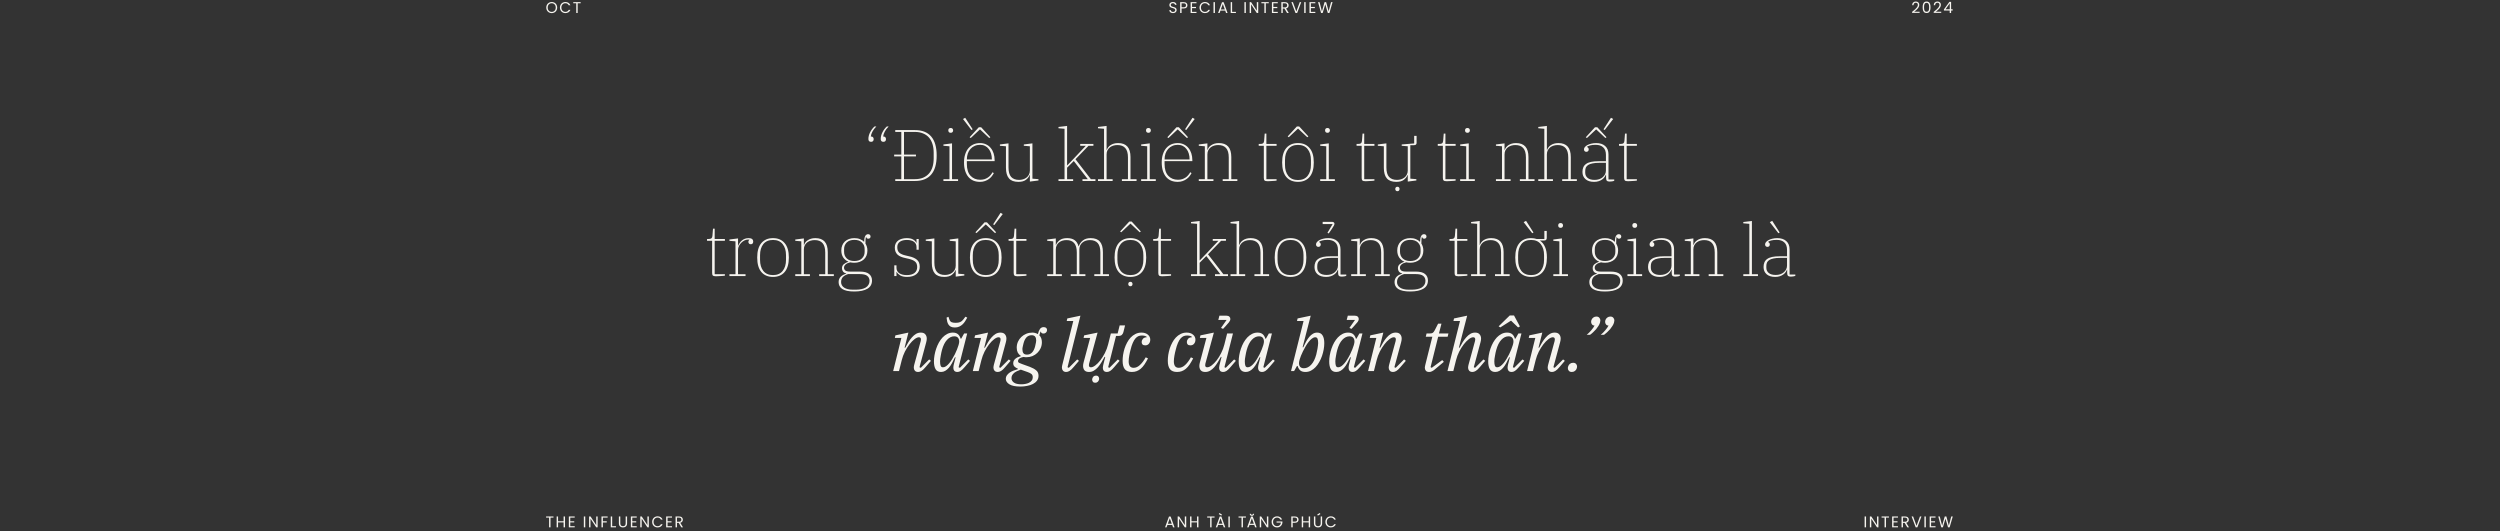 <svg width="1920" height="408" viewBox="0 0 1920 408" fill="none" xmlns="http://www.w3.org/2000/svg">
<rect x="0" y="0" width="1920" height="408" fill="#333333" stroke="none"/>
<path d="M668.956 108.928C668.321 108.928 667.817 108.741 667.444 108.368C667.108 107.995 666.94 107.509 666.94 106.912V106.688C666.94 104.971 667.388 103.253 668.284 101.536C669.18 99.781 670.3 98.307 671.644 97.112H673.044C671.7 98.456 670.692 99.781 670.02 101.088C669.348 102.357 668.937 103.608 668.788 104.84H669.012C669.646 104.84 670.132 105.027 670.468 105.4C670.804 105.736 670.972 106.203 670.972 106.8V106.968C670.972 107.565 670.785 108.051 670.412 108.424C670.076 108.76 669.59 108.928 668.956 108.928ZM678.42 108.928C677.785 108.928 677.281 108.741 676.908 108.368C676.572 107.995 676.404 107.509 676.404 106.912V106.688C676.404 104.971 676.852 103.253 677.748 101.536C678.644 99.781 679.764 98.307 681.108 97.112H682.508C681.164 98.456 680.156 99.781 679.484 101.088C678.812 102.357 678.401 103.608 678.252 104.84H678.476C679.11 104.84 679.596 105.027 679.932 105.4C680.268 105.736 680.436 106.203 680.436 106.8V106.968C680.436 107.565 680.249 108.051 679.876 108.424C679.54 108.76 679.054 108.928 678.42 108.928ZM687.554 137.6H692.202V120.128H686.714V118.728H692.202V101.312H687.554V99.912H702.618C708.143 99.912 712.306 101.536 715.106 104.784C717.943 108.032 719.362 112.923 719.362 119.456C719.362 125.989 717.943 130.88 715.106 134.128C712.306 137.376 708.143 139 702.618 139H687.554V137.6ZM694.274 137.6H702.562C705.026 137.6 707.154 137.227 708.946 136.48C710.775 135.696 712.287 134.613 713.482 133.232C714.676 131.851 715.572 130.189 716.17 128.248C716.767 126.269 717.066 124.067 717.066 121.64V117.272C717.066 114.883 716.767 112.699 716.17 110.72C715.572 108.741 714.676 107.061 713.482 105.68C712.287 104.299 710.775 103.235 708.946 102.488C707.154 101.704 705.026 101.312 702.562 101.312H694.274V118.728H703.458V120.128H694.274V137.6ZM730.152 101.984C729.555 101.984 729.088 101.816 728.752 101.48C728.454 101.144 728.304 100.715 728.304 100.192V100.08C728.304 99.557 728.454 99.128 728.752 98.792C729.088 98.456 729.555 98.288 730.152 98.288C730.75 98.288 731.198 98.456 731.496 98.792C731.832 99.128 732 99.557 732 100.08V100.192C732 100.715 731.832 101.144 731.496 101.48C731.198 101.816 730.75 101.984 730.152 101.984ZM724.552 137.6H729.2V112.344L724.552 111.952V110.944L731.16 110.104V137.6H735.808V139H724.552V137.6ZM752.626 139.672C750.797 139.672 749.136 139.373 747.642 138.776C746.149 138.141 744.861 137.208 743.778 135.976C742.696 134.707 741.856 133.139 741.258 131.272C740.661 129.405 740.362 127.24 740.362 124.776C740.362 122.424 740.661 120.333 741.258 118.504C741.856 116.637 742.696 115.069 743.778 113.8C744.861 112.531 746.149 111.56 747.642 110.888C749.173 110.216 750.853 109.88 752.682 109.88C754.4 109.88 755.949 110.216 757.33 110.888C758.712 111.523 759.888 112.437 760.858 113.632C761.829 114.789 762.576 116.171 763.098 117.776C763.621 119.381 763.882 121.155 763.882 123.096V123.768H742.546V125.896C742.546 129.928 743.498 132.971 745.402 135.024C747.306 137.04 749.77 138.048 752.794 138.048C754.026 138.048 755.128 137.899 756.098 137.6C757.069 137.264 757.946 136.835 758.73 136.312C759.514 135.789 760.186 135.173 760.746 134.464C761.344 133.755 761.848 133.027 762.258 132.28L763.266 132.952C762.856 133.736 762.333 134.539 761.698 135.36C761.101 136.144 760.354 136.853 759.458 137.488C758.6 138.123 757.592 138.645 756.434 139.056C755.314 139.467 754.045 139.672 752.626 139.672ZM761.754 122.48V122.368C761.754 120.763 761.549 119.288 761.138 117.944C760.728 116.563 760.13 115.387 759.346 114.416C758.6 113.408 757.666 112.624 756.546 112.064C755.426 111.504 754.138 111.224 752.682 111.224C751.152 111.224 749.77 111.504 748.538 112.064C747.306 112.587 746.242 113.352 745.346 114.36C744.45 115.331 743.76 116.507 743.274 117.888C742.789 119.269 742.546 120.8 742.546 122.48H761.754ZM744.674 105.4L751.73 97.728H753.522L760.578 105.4L759.738 106.016L752.626 99.352L745.514 106.016L744.674 105.4ZM739.578 91.4L741.258 90.448L747.026 99.296L746.074 99.856L739.578 91.4ZM782.095 139.672C778.81 139.672 776.402 138.776 774.871 136.984C773.34 135.192 772.575 132.485 772.575 128.864V112.344L767.927 111.952V110.944L774.535 110.104V128.64C774.535 131.925 775.207 134.333 776.551 135.864C777.932 137.395 779.967 138.16 782.655 138.16C783.738 138.16 784.764 138.011 785.735 137.712C786.743 137.413 787.62 136.965 788.367 136.368C789.151 135.771 789.767 135.024 790.215 134.128C790.7 133.232 790.943 132.168 790.943 130.936V112.344L786.295 111.952V110.944L792.903 110.104V137.208L797.551 137.6V138.608L790.943 139.448V134.408H790.775C790.252 135.789 789.3 137.021 787.919 138.104C786.538 139.149 784.596 139.672 782.095 139.672ZM812.915 137.6H817.563V98.904L812.915 98.512V97.504L819.523 96.72V126.96H819.691L824.619 121.808L833.915 111.952H829.603V110.552H839.739V111.952H835.987L825.963 122.312L837.779 137.6H841.307V139H831.339V137.6H835.427L824.675 123.656L819.523 128.808V137.6H824.171V139H812.915V137.6ZM843.254 137.6H847.902V98.904L843.254 98.512V97.504L849.862 96.72V115.088H850.03C850.291 114.416 850.646 113.763 851.094 113.128C851.579 112.493 852.158 111.952 852.83 111.504C853.539 111.019 854.379 110.627 855.35 110.328C856.32 110.029 857.44 109.88 858.71 109.88C865.056 109.88 868.23 113.464 868.23 120.632V137.6H872.878V139H861.622V137.6H866.27V120.912C866.27 117.627 865.579 115.219 864.198 113.688C862.854 112.157 860.838 111.392 858.15 111.392C857.067 111.392 856.022 111.541 855.014 111.84C854.043 112.139 853.166 112.587 852.382 113.184C851.635 113.781 851.019 114.528 850.534 115.424C850.086 116.32 849.862 117.384 849.862 118.616V137.6H854.51V139H843.254V137.6ZM881.995 101.984C881.398 101.984 880.931 101.816 880.595 101.48C880.297 101.144 880.147 100.715 880.147 100.192V100.08C880.147 99.557 880.297 99.128 880.595 98.792C880.931 98.456 881.398 98.288 881.995 98.288C882.593 98.288 883.041 98.456 883.339 98.792C883.675 99.128 883.843 99.557 883.843 100.08V100.192C883.843 100.715 883.675 101.144 883.339 101.48C883.041 101.816 882.593 101.984 881.995 101.984ZM876.395 137.6H881.043V112.344L876.395 111.952V110.944L883.003 110.104V137.6H887.651V139H876.395V137.6ZM904.469 139.672C902.64 139.672 900.979 139.373 899.485 138.776C897.992 138.141 896.704 137.208 895.621 135.976C894.539 134.707 893.699 133.139 893.101 131.272C892.504 129.405 892.205 127.24 892.205 124.776C892.205 122.424 892.504 120.333 893.101 118.504C893.699 116.637 894.539 115.069 895.621 113.8C896.704 112.531 897.992 111.56 899.485 110.888C901.016 110.216 902.696 109.88 904.525 109.88C906.243 109.88 907.792 110.216 909.173 110.888C910.555 111.523 911.731 112.437 912.701 113.632C913.672 114.789 914.419 116.171 914.941 117.776C915.464 119.381 915.725 121.155 915.725 123.096V123.768H894.389V125.896C894.389 129.928 895.341 132.971 897.245 135.024C899.149 137.04 901.613 138.048 904.637 138.048C905.869 138.048 906.971 137.899 907.941 137.6C908.912 137.264 909.789 136.835 910.573 136.312C911.357 135.789 912.029 135.173 912.589 134.464C913.187 133.755 913.691 133.027 914.101 132.28L915.109 132.952C914.699 133.736 914.176 134.539 913.541 135.36C912.944 136.144 912.197 136.853 911.301 137.488C910.443 138.123 909.435 138.645 908.277 139.056C907.157 139.467 905.888 139.672 904.469 139.672ZM913.597 122.48V122.368C913.597 120.763 913.392 119.288 912.981 117.944C912.571 116.563 911.973 115.387 911.189 114.416C910.443 113.408 909.509 112.624 908.389 112.064C907.269 111.504 905.981 111.224 904.525 111.224C902.995 111.224 901.613 111.504 900.381 112.064C899.149 112.587 898.085 113.352 897.189 114.36C896.293 115.331 895.603 116.507 895.117 117.888C894.632 119.269 894.389 120.8 894.389 122.48H913.597ZM896.517 105.4L903.573 97.728H905.365L912.421 105.4L911.581 106.016L904.469 99.352L897.357 106.016L896.517 105.4ZM910.125 99.296L915.837 90.448L917.517 91.4L911.021 99.856L910.125 99.296ZM920.666 137.6H925.314V112.344L920.666 111.952V110.944L927.274 110.104V115.088H927.442C927.666 114.416 928.002 113.763 928.45 113.128C928.935 112.493 929.533 111.952 930.242 111.504C930.951 111.019 931.791 110.627 932.762 110.328C933.733 110.029 934.853 109.88 936.122 109.88C942.469 109.88 945.642 113.464 945.642 120.632V137.6H950.29V139H939.034V137.6H943.682V120.912C943.682 117.627 942.991 115.219 941.61 113.688C940.266 112.157 938.25 111.392 935.562 111.392C934.479 111.392 933.434 111.541 932.426 111.84C931.455 112.139 930.578 112.587 929.794 113.184C929.047 113.781 928.431 114.528 927.946 115.424C927.498 116.32 927.274 117.384 927.274 118.616V137.6H931.922V139H920.666V137.6ZM973.529 139.168C972.372 139.168 971.588 138.981 971.177 138.608C970.804 138.235 970.617 137.563 970.617 136.592V111.952H966.697V110.552H967.761C968.881 110.552 969.647 110.384 970.057 110.048C970.505 109.675 970.767 109.059 970.841 108.2L971.289 102.6H972.577V110.552H980.417V111.952H972.577V137.6H980.417V138.72C980.007 138.795 979.503 138.851 978.905 138.888C978.308 138.925 977.692 138.963 977.057 139C976.423 139.075 975.788 139.112 975.153 139.112C974.519 139.149 973.977 139.168 973.529 139.168ZM996.836 138.272C1000.08 138.272 1002.55 137.208 1004.23 135.08C1005.95 132.952 1006.8 130.115 1006.8 126.568V122.984C1006.8 119.437 1005.95 116.6 1004.23 114.472C1002.55 112.344 1000.08 111.28 996.836 111.28C993.588 111.28 991.105 112.344 989.388 114.472C987.708 116.6 986.868 119.437 986.868 122.984V126.568C986.868 130.115 987.708 132.952 989.388 135.08C991.105 137.208 993.588 138.272 996.836 138.272ZM996.836 139.672C993.028 139.672 990.041 138.421 987.876 135.92C985.748 133.381 984.684 129.667 984.684 124.776C984.684 119.885 985.748 116.189 987.876 113.688C990.041 111.149 993.028 109.88 996.836 109.88C1000.64 109.88 1003.61 111.149 1005.74 113.688C1007.91 116.189 1008.99 119.885 1008.99 124.776C1008.99 129.667 1007.91 133.381 1005.74 135.92C1003.61 138.421 1000.64 139.672 996.836 139.672ZM988.94 104.784L995.996 97.112H997.788L1004.84 104.784L1004 105.4L996.892 98.736L989.78 105.4L988.94 104.784ZM1019.51 101.984C1018.91 101.984 1018.45 101.816 1018.11 101.48C1017.81 101.144 1017.66 100.715 1017.66 100.192V100.08C1017.66 99.557 1017.81 99.128 1018.11 98.792C1018.45 98.456 1018.91 98.288 1019.51 98.288C1020.11 98.288 1020.56 98.456 1020.85 98.792C1021.19 99.128 1021.36 99.557 1021.36 100.08V100.192C1021.36 100.715 1021.19 101.144 1020.85 101.48C1020.56 101.816 1020.11 101.984 1019.51 101.984ZM1013.91 137.6H1018.56V112.344L1013.91 111.952V110.944L1020.52 110.104V137.6H1025.17V139H1013.91V137.6ZM1048.67 139.168C1047.51 139.168 1046.73 138.981 1046.32 138.608C1045.95 138.235 1045.76 137.563 1045.76 136.592V111.952H1041.84V110.552H1042.9C1044.02 110.552 1044.79 110.384 1045.2 110.048C1045.65 109.675 1045.91 109.059 1045.98 108.2L1046.43 102.6H1047.72V110.552H1055.56V111.952H1047.72V137.6H1055.56V138.72C1055.15 138.795 1054.65 138.851 1054.05 138.888C1053.45 138.925 1052.83 138.963 1052.2 139C1051.57 139.075 1050.93 139.112 1050.3 139.112C1049.66 139.149 1049.12 139.168 1048.67 139.168ZM1072.31 139.672C1069.03 139.672 1066.62 138.776 1065.09 136.984C1063.56 135.192 1062.79 132.485 1062.79 128.864V112.344L1058.15 111.952V110.944L1064.75 110.104V128.64C1064.75 131.925 1065.43 134.333 1066.77 135.864C1068.15 137.395 1070.19 138.16 1072.87 138.16C1073.96 138.16 1074.98 138.011 1075.95 137.712C1076.96 137.413 1077.84 136.965 1078.59 136.368C1079.37 135.771 1079.99 135.024 1080.43 134.128C1080.92 133.232 1081.16 132.168 1081.16 130.936V112.344L1076.51 111.952V110.944L1086.09 110.16V104.336H1087.94V109.768C1087.94 110.925 1087.25 111.504 1085.87 111.504H1083.12V137.208L1087.77 137.6V138.608L1081.16 139.448V134.408H1080.99C1080.47 135.789 1079.52 137.021 1078.14 138.104C1076.76 139.149 1074.82 139.672 1072.31 139.672ZM1073.21 146.84C1072.65 146.84 1072.24 146.672 1071.98 146.336C1071.72 146 1071.59 145.627 1071.59 145.216V145.048C1071.59 144.637 1071.72 144.264 1071.98 143.928C1072.24 143.592 1072.65 143.424 1073.21 143.424C1073.77 143.424 1074.18 143.592 1074.44 143.928C1074.7 144.264 1074.83 144.637 1074.83 145.048V145.216C1074.83 145.627 1074.7 146 1074.44 146.336C1074.18 146.672 1073.77 146.84 1073.21 146.84ZM1111.03 139.168C1109.87 139.168 1109.09 138.981 1108.68 138.608C1108.31 138.235 1108.12 137.563 1108.12 136.592V111.952H1104.2V110.552H1105.26C1106.38 110.552 1107.15 110.384 1107.56 110.048C1108.01 109.675 1108.27 109.059 1108.34 108.2L1108.79 102.6H1110.08V110.552H1117.92V111.952H1110.08V137.6H1117.92V138.72C1117.51 138.795 1117 138.851 1116.41 138.888C1115.81 138.925 1115.19 138.963 1114.56 139C1113.92 139.075 1113.29 139.112 1112.66 139.112C1112.02 139.149 1111.48 139.168 1111.03 139.168ZM1127 101.984C1126.4 101.984 1125.94 101.816 1125.6 101.48C1125.3 101.144 1125.15 100.715 1125.15 100.192V100.08C1125.15 99.557 1125.3 99.128 1125.6 98.792C1125.94 98.456 1126.4 98.288 1127 98.288C1127.6 98.288 1128.05 98.456 1128.35 98.792C1128.68 99.128 1128.85 99.557 1128.85 100.08V100.192C1128.85 100.715 1128.68 101.144 1128.35 101.48C1128.05 101.816 1127.6 101.984 1127 101.984ZM1121.4 137.6H1126.05V112.344L1121.4 111.952V110.944L1128.01 110.104V137.6H1132.66V139H1121.4V137.6ZM1148.88 137.6H1153.53V112.344L1148.88 111.952V110.944L1155.49 110.104V115.088H1155.66C1155.88 114.416 1156.22 113.763 1156.67 113.128C1157.15 112.493 1157.75 111.952 1158.46 111.504C1159.17 111.019 1160.01 110.627 1160.98 110.328C1161.95 110.029 1163.07 109.88 1164.34 109.88C1170.69 109.88 1173.86 113.464 1173.86 120.632V137.6H1178.51V139H1167.25V137.6H1171.9V120.912C1171.9 117.627 1171.21 115.219 1169.83 113.688C1168.48 112.157 1166.47 111.392 1163.78 111.392C1162.7 111.392 1161.65 111.541 1160.64 111.84C1159.67 112.139 1158.8 112.587 1158.01 113.184C1157.26 113.781 1156.65 114.528 1156.16 115.424C1155.72 116.32 1155.49 117.384 1155.49 118.616V137.6H1160.14V139H1148.88V137.6ZM1181.4 137.6H1186.04V98.904L1181.4 98.512V97.504L1188 96.72V115.088H1188.17C1188.43 114.416 1188.79 113.763 1189.24 113.128C1189.72 112.493 1190.3 111.952 1190.97 111.504C1191.68 111.019 1192.52 110.627 1193.49 110.328C1194.46 110.029 1195.58 109.88 1196.85 109.88C1203.2 109.88 1206.37 113.464 1206.37 120.632V137.6H1211.02V139H1199.76V137.6H1204.41V120.912C1204.41 117.627 1203.72 115.219 1202.34 113.688C1201 112.157 1198.98 111.392 1196.29 111.392C1195.21 111.392 1194.16 111.541 1193.16 111.84C1192.18 112.139 1191.31 112.587 1190.52 113.184C1189.78 113.781 1189.16 114.528 1188.68 115.424C1188.23 116.32 1188 117.384 1188 118.616V137.6H1192.65V139H1181.4V137.6ZM1224.22 139.672C1221.42 139.672 1219.24 138.981 1217.67 137.6C1216.1 136.219 1215.32 134.371 1215.32 132.056C1215.32 130.675 1215.54 129.48 1215.99 128.472C1216.44 127.427 1217.15 126.568 1218.12 125.896C1219.09 125.187 1220.36 124.664 1221.93 124.328C1223.5 123.992 1225.38 123.824 1227.58 123.824H1233.35V118.896C1233.35 116.357 1232.66 114.453 1231.28 113.184C1229.94 111.877 1228 111.224 1225.46 111.224C1223.74 111.224 1222.34 111.373 1221.26 111.672C1220.17 111.971 1219.35 112.325 1218.79 112.736V112.848C1219.17 113.035 1219.48 113.277 1219.74 113.576C1220.01 113.875 1220.14 114.267 1220.14 114.752C1220.14 115.312 1219.97 115.76 1219.63 116.096C1219.3 116.432 1218.85 116.6 1218.29 116.6C1217.77 116.6 1217.34 116.432 1217 116.096C1216.66 115.76 1216.5 115.293 1216.5 114.696C1216.5 114.099 1216.72 113.52 1217.17 112.96C1217.65 112.363 1218.31 111.84 1219.13 111.392C1219.95 110.944 1220.94 110.589 1222.1 110.328C1223.25 110.029 1224.5 109.88 1225.85 109.88C1228.76 109.88 1231.06 110.627 1232.74 112.12C1234.45 113.613 1235.31 115.779 1235.31 118.616V137.824H1239.74V138.832C1239.36 139.019 1238.82 139.168 1238.11 139.28C1237.44 139.392 1236.82 139.448 1236.26 139.448C1235.26 139.448 1234.53 139.243 1234.08 138.832C1233.67 138.384 1233.46 137.637 1233.46 136.592V134.128H1233.3C1233.04 134.8 1232.66 135.472 1232.18 136.144C1231.73 136.779 1231.13 137.357 1230.38 137.88C1229.68 138.403 1228.8 138.832 1227.75 139.168C1226.74 139.504 1225.57 139.672 1224.22 139.672ZM1224.67 138.16C1225.9 138.16 1227.04 137.992 1228.09 137.656C1229.17 137.283 1230.09 136.779 1230.83 136.144C1231.62 135.472 1232.23 134.707 1232.68 133.848C1233.13 132.952 1233.35 131.981 1233.35 130.936V125.056H1227.98C1226 125.056 1224.34 125.205 1222.99 125.504C1221.65 125.765 1220.57 126.157 1219.74 126.68C1218.92 127.203 1218.33 127.856 1217.95 128.64C1217.62 129.424 1217.45 130.32 1217.45 131.328V132.616C1217.45 134.259 1218.06 135.603 1219.3 136.648C1220.53 137.656 1222.32 138.16 1224.67 138.16ZM1217.9 105.4L1224.95 97.728H1226.74L1233.8 105.4L1232.96 106.016L1225.85 99.352L1218.74 106.016L1217.9 105.4ZM1231.5 99.296L1237.22 90.448L1238.9 91.4L1232.4 99.856L1231.5 99.296ZM1250.24 139.168C1249.08 139.168 1248.3 138.981 1247.89 138.608C1247.52 138.235 1247.33 137.563 1247.33 136.592V111.952H1243.41V110.552H1244.47C1245.59 110.552 1246.36 110.384 1246.77 110.048C1247.22 109.675 1247.48 109.059 1247.55 108.2L1248 102.6H1249.29V110.552H1257.13V111.952H1249.29V137.6H1257.13V138.72C1256.72 138.795 1256.21 138.851 1255.62 138.888C1255.02 138.925 1254.4 138.963 1253.77 139C1253.13 139.075 1252.5 139.112 1251.87 139.112C1251.23 139.149 1250.69 139.168 1250.24 139.168ZM549.829 212.168C548.672 212.168 547.888 211.981 547.477 211.608C547.104 211.235 546.917 210.563 546.917 209.592V184.952H542.997V183.552H544.061C545.181 183.552 545.946 183.384 546.357 183.048C546.805 182.675 547.066 182.059 547.141 181.2L547.589 175.6H548.877V183.552H556.717V184.952H548.877V210.6H556.717V211.72C556.306 211.795 555.802 211.851 555.205 211.888C554.608 211.925 553.992 211.963 553.357 212C552.722 212.075 552.088 212.112 551.453 212.112C550.818 212.149 550.277 212.168 549.829 212.168ZM560.2 210.6H564.848V185.344L560.2 184.952V183.944L566.808 183.104V188.648H566.976C567.237 187.976 567.592 187.304 568.04 186.632C568.488 185.923 569.048 185.288 569.72 184.728C570.392 184.168 571.157 183.72 572.016 183.384C572.875 183.048 573.845 182.88 574.928 182.88C577.28 182.88 578.456 183.776 578.456 185.568C578.456 186.203 578.288 186.707 577.952 187.08C577.616 187.416 577.168 187.584 576.608 187.584C576.048 187.584 575.6 187.416 575.264 187.08C574.928 186.744 574.76 186.315 574.76 185.792C574.76 185.381 574.853 185.027 575.04 184.728C575.227 184.429 575.413 184.243 575.6 184.168V184.056C575.301 184.019 575.077 184 574.928 184C574.816 184 574.629 184 574.368 184C573.509 184 572.632 184.224 571.736 184.672C570.84 185.12 570.019 185.717 569.272 186.464C568.563 187.211 567.965 188.051 567.48 188.984C567.032 189.917 566.808 190.851 566.808 191.784V210.6H572.576V212H560.2V210.6ZM593.685 211.272C596.933 211.272 599.397 210.208 601.077 208.08C602.795 205.952 603.653 203.115 603.653 199.568V195.984C603.653 192.437 602.795 189.6 601.077 187.472C599.397 185.344 596.933 184.28 593.685 184.28C590.437 184.28 587.955 185.344 586.237 187.472C584.557 189.6 583.717 192.437 583.717 195.984V199.568C583.717 203.115 584.557 205.952 586.237 208.08C587.955 210.208 590.437 211.272 593.685 211.272ZM593.685 212.672C589.877 212.672 586.891 211.421 584.725 208.92C582.597 206.381 581.533 202.667 581.533 197.776C581.533 192.885 582.597 189.189 584.725 186.688C586.891 184.149 589.877 182.88 593.685 182.88C597.493 182.88 600.461 184.149 602.589 186.688C604.755 189.189 605.837 192.885 605.837 197.776C605.837 202.667 604.755 206.381 602.589 208.92C600.461 211.421 597.493 212.672 593.685 212.672ZM610.76 210.6H615.408V185.344L610.76 184.952V183.944L617.368 183.104V188.088H617.536C617.76 187.416 618.096 186.763 618.544 186.128C619.029 185.493 619.626 184.952 620.336 184.504C621.045 184.019 621.885 183.627 622.856 183.328C623.826 183.029 624.946 182.88 626.216 182.88C632.562 182.88 635.736 186.464 635.736 193.632V210.6H640.384V212H629.128V210.6H633.776V193.912C633.776 190.627 633.085 188.219 631.704 186.688C630.36 185.157 628.344 184.392 625.656 184.392C624.573 184.392 623.528 184.541 622.52 184.84C621.549 185.139 620.672 185.587 619.888 186.184C619.141 186.781 618.525 187.528 618.04 188.424C617.592 189.32 617.368 190.384 617.368 191.616V210.6H622.016V212H610.76V210.6ZM656.039 223.872C653.911 223.872 652.082 223.704 650.551 223.368C649.02 223.032 647.77 222.547 646.799 221.912C645.866 221.277 645.175 220.512 644.727 219.616C644.279 218.72 644.055 217.731 644.055 216.648C644.055 215.005 644.596 213.624 645.679 212.504C646.799 211.421 648.199 210.675 649.879 210.264V210.04C648.796 209.741 647.975 209.237 647.415 208.528C646.892 207.819 646.631 206.979 646.631 206.008C646.631 204.664 647.135 203.6 648.143 202.816C649.151 201.995 650.29 201.416 651.559 201.08V200.968C649.879 200.259 648.554 199.176 647.583 197.72C646.612 196.227 646.127 194.435 646.127 192.344C646.127 190.888 646.37 189.581 646.855 188.424C647.34 187.229 648.012 186.24 648.871 185.456C649.767 184.635 650.831 184 652.063 183.552C653.295 183.104 654.658 182.88 656.151 182.88C657.794 182.88 659.231 183.141 660.463 183.664C661.732 184.149 662.796 184.859 663.655 185.792C663.692 181.835 664.719 179.856 666.735 179.856C667.295 179.856 667.743 180.024 668.079 180.36C668.415 180.696 668.583 181.125 668.583 181.648C668.583 182.171 668.415 182.581 668.079 182.88C667.78 183.179 667.37 183.328 666.847 183.328C666.324 183.328 665.932 183.179 665.671 182.88C665.41 182.581 665.242 182.227 665.167 181.816H665.055C664.794 182.488 664.663 184.224 664.663 187.024C665.074 187.696 665.428 188.48 665.727 189.376C666.026 190.272 666.175 191.261 666.175 192.344C666.175 193.8 665.932 195.125 665.447 196.32C664.962 197.477 664.271 198.467 663.375 199.288C662.479 200.072 661.415 200.688 660.183 201.136C658.951 201.584 657.607 201.808 656.151 201.808C654.994 201.808 653.948 201.696 653.015 201.472C651.596 201.771 650.439 202.275 649.543 202.984C648.647 203.693 648.199 204.571 648.199 205.616C648.199 206.437 648.535 207.147 649.207 207.744C649.879 208.304 651.167 208.584 653.071 208.584H660.407C663.655 208.584 666.007 209.2 667.463 210.432C668.956 211.664 669.703 213.325 669.703 215.416C669.703 218.253 668.527 220.363 666.175 221.744C663.823 223.163 660.444 223.872 656.039 223.872ZM656.151 200.464C658.69 200.464 660.631 199.792 661.975 198.448C663.356 197.104 664.047 195.424 664.047 193.408V191.28C664.047 189.264 663.356 187.584 661.975 186.24C660.631 184.896 658.69 184.224 656.151 184.224C653.612 184.224 651.652 184.896 650.271 186.24C648.927 187.584 648.255 189.264 648.255 191.28V193.408C648.255 195.424 648.927 197.104 650.271 198.448C651.652 199.792 653.612 200.464 656.151 200.464ZM645.959 216.648C645.959 218.44 646.743 219.859 648.311 220.904C649.916 221.949 652.063 222.472 654.751 222.472H657.495C659.026 222.472 660.426 222.323 661.695 222.024C662.964 221.763 664.047 221.352 664.943 220.792C665.839 220.232 666.53 219.523 667.015 218.664C667.538 217.843 667.799 216.853 667.799 215.696C667.799 214.091 667.22 212.821 666.063 211.888C664.943 210.955 662.946 210.488 660.071 210.488H651.335C649.655 211.011 648.33 211.757 647.359 212.728C646.426 213.736 645.959 215.043 645.959 216.648ZM696.614 212.672C694.449 212.672 692.713 212.299 691.406 211.552C690.137 210.768 689.222 209.872 688.662 208.864H688.494V212H686.814V203.768H688.494V205.56C688.494 207.464 689.222 208.901 690.678 209.872C692.172 210.805 694.076 211.272 696.39 211.272C698.929 211.272 700.889 210.749 702.27 209.704C703.689 208.621 704.398 207.072 704.398 205.056C704.398 203.152 703.838 201.752 702.718 200.856C701.636 199.96 700.03 199.269 697.902 198.784L695.214 198.168C693.982 197.907 692.862 197.571 691.854 197.16C690.884 196.749 690.044 196.227 689.334 195.592C688.662 194.957 688.14 194.192 687.766 193.296C687.393 192.4 687.206 191.336 687.206 190.104C687.206 188.947 687.43 187.92 687.878 187.024C688.326 186.091 688.961 185.325 689.782 184.728C690.604 184.131 691.556 183.683 692.638 183.384C693.758 183.048 694.99 182.88 696.334 182.88C698.425 182.88 700.068 183.235 701.262 183.944C702.457 184.653 703.278 185.493 703.726 186.464H703.894V183.552H705.574V191.784H703.894V189.88C703.894 188.013 703.222 186.613 701.878 185.68C700.572 184.747 698.761 184.28 696.446 184.28C694.206 184.28 692.414 184.747 691.07 185.68C689.764 186.613 689.11 188.013 689.11 189.88C689.11 191.821 689.67 193.259 690.79 194.192C691.91 195.088 693.497 195.76 695.55 196.208L698.182 196.824C700.758 197.384 702.756 198.261 704.174 199.456C705.63 200.651 706.358 202.443 706.358 204.832C706.358 207.259 705.481 209.181 703.726 210.6C702.009 211.981 699.638 212.672 696.614 212.672ZM725.151 212.672C721.866 212.672 719.458 211.776 717.927 209.984C716.396 208.192 715.631 205.485 715.631 201.864V185.344L710.983 184.952V183.944L717.591 183.104V201.64C717.591 204.925 718.263 207.333 719.607 208.864C720.988 210.395 723.023 211.16 725.711 211.16C726.794 211.16 727.82 211.011 728.791 210.712C729.799 210.413 730.676 209.965 731.423 209.368C732.207 208.771 732.823 208.024 733.271 207.128C733.756 206.232 733.999 205.168 733.999 203.936V185.344L729.351 184.952V183.944L735.959 183.104V210.208L740.607 210.6V211.608L733.999 212.448V207.408H733.831C733.308 208.789 732.356 210.021 730.975 211.104C729.594 212.149 727.652 212.672 725.151 212.672ZM757.068 211.272C760.316 211.272 762.78 210.208 764.46 208.08C766.177 205.952 767.036 203.115 767.036 199.568V195.984C767.036 192.437 766.177 189.6 764.46 187.472C762.78 185.344 760.316 184.28 757.068 184.28C753.82 184.28 751.337 185.344 749.62 187.472C747.94 189.6 747.1 192.437 747.1 195.984V199.568C747.1 203.115 747.94 205.952 749.62 208.08C751.337 210.208 753.82 211.272 757.068 211.272ZM757.068 212.672C753.26 212.672 750.273 211.421 748.108 208.92C745.98 206.381 744.916 202.667 744.916 197.776C744.916 192.885 745.98 189.189 748.108 186.688C750.273 184.149 753.26 182.88 757.068 182.88C760.876 182.88 763.844 184.149 765.972 186.688C768.137 189.189 769.22 192.885 769.22 197.776C769.22 202.667 768.137 206.381 765.972 208.92C763.844 211.421 760.876 212.672 757.068 212.672ZM749.116 178.4L756.172 170.728H757.964L765.02 178.4L764.18 179.016L757.068 172.352L749.956 179.016L749.116 178.4ZM762.724 172.296L768.436 163.448L770.116 164.4L763.62 172.856L762.724 172.296ZM781.422 212.168C780.265 212.168 779.481 211.981 779.07 211.608C778.697 211.235 778.51 210.563 778.51 209.592V184.952H774.59V183.552H775.654C776.774 183.552 777.539 183.384 777.95 183.048C778.398 182.675 778.659 182.059 778.734 181.2L779.182 175.6H780.47V183.552H788.31V184.952H780.47V210.6H788.31V211.72C787.899 211.795 787.395 211.851 786.798 211.888C786.201 211.925 785.585 211.963 784.95 212C784.315 212.075 783.681 212.112 783.046 212.112C782.411 212.149 781.87 212.168 781.422 212.168ZM804.248 210.6H808.896V185.344L804.248 184.952V183.944L810.856 183.104V188.088H811.024C811.51 186.744 812.424 185.549 813.768 184.504C815.15 183.421 817.091 182.88 819.592 182.88C821.944 182.88 823.83 183.384 825.248 184.392C826.704 185.4 827.731 186.987 828.328 189.152H828.496C829.056 187.397 830.083 185.923 831.576 184.728C833.07 183.496 835.086 182.88 837.624 182.88C840.872 182.88 843.243 183.776 844.736 185.568C846.267 187.36 847.032 190.067 847.032 193.688V210.6H851.68V212H840.424V210.6H845.072V193.912C845.072 190.627 844.4 188.219 843.056 186.688C841.712 185.157 839.715 184.392 837.064 184.392C835.982 184.392 834.955 184.541 833.984 184.84C833.014 185.139 832.155 185.587 831.408 186.184C830.662 186.781 830.064 187.528 829.616 188.424C829.168 189.32 828.944 190.384 828.944 191.616V210.6H833.592V212H822.336V210.6H826.984V193.912C826.984 190.627 826.312 188.219 824.968 186.688C823.662 185.157 821.683 184.392 819.032 184.392C817.95 184.392 816.904 184.541 815.896 184.84C814.926 185.139 814.067 185.587 813.32 186.184C812.574 186.781 811.976 187.528 811.528 188.424C811.08 189.32 810.856 190.384 810.856 191.616V210.6H815.504V212H804.248V210.6ZM868.14 211.272C871.388 211.272 873.852 210.208 875.532 208.08C877.249 205.952 878.108 203.115 878.108 199.568V195.984C878.108 192.437 877.249 189.6 875.532 187.472C873.852 185.344 871.388 184.28 868.14 184.28C864.892 184.28 862.409 185.344 860.692 187.472C859.012 189.6 858.172 192.437 858.172 195.984V199.568C858.172 203.115 859.012 205.952 860.692 208.08C862.409 210.208 864.892 211.272 868.14 211.272ZM868.14 212.672C864.332 212.672 861.345 211.421 859.18 208.92C857.052 206.381 855.988 202.667 855.988 197.776C855.988 192.885 857.052 189.189 859.18 186.688C861.345 184.149 864.332 182.88 868.14 182.88C871.948 182.88 874.916 184.149 877.044 186.688C879.209 189.189 880.292 192.885 880.292 197.776C880.292 202.667 879.209 206.381 877.044 208.92C874.916 211.421 871.948 212.672 868.14 212.672ZM860.244 177.784L867.3 170.112H869.092L876.148 177.784L875.308 178.4L868.196 171.736L861.084 178.4L860.244 177.784ZM868.14 219.84C867.58 219.84 867.169 219.672 866.908 219.336C866.647 219 866.516 218.627 866.516 218.216V218.048C866.516 217.637 866.647 217.264 866.908 216.928C867.169 216.592 867.58 216.424 868.14 216.424C868.7 216.424 869.111 216.592 869.372 216.928C869.633 217.264 869.764 217.637 869.764 218.048V218.216C869.764 218.627 869.633 219 869.372 219.336C869.111 219.672 868.7 219.84 868.14 219.84ZM892.494 212.168C891.337 212.168 890.553 211.981 890.142 211.608C889.769 211.235 889.582 210.563 889.582 209.592V184.952H885.662V183.552H886.726C887.846 183.552 888.612 183.384 889.022 183.048C889.47 182.675 889.732 182.059 889.806 181.2L890.254 175.6H891.542V183.552H899.382V184.952H891.542V210.6H899.382V211.72C898.972 211.795 898.468 211.851 897.87 211.888C897.273 211.925 896.657 211.963 896.022 212C895.388 212.075 894.753 212.112 894.118 212.112C893.484 212.149 892.942 212.168 892.494 212.168ZM914.705 210.6H919.353V171.904L914.705 171.512V170.504L921.313 169.72V199.96H921.481L926.409 194.808L935.705 184.952H931.393V183.552H941.529V184.952H937.777L927.753 195.312L939.569 210.6H943.097V212H933.129V210.6H937.217L926.465 196.656L921.313 201.808V210.6H925.961V212H914.705V210.6ZM945.043 210.6H949.691V171.904L945.043 171.512V170.504L951.651 169.72V188.088H951.819C952.081 187.416 952.435 186.763 952.883 186.128C953.369 185.493 953.947 184.952 954.619 184.504C955.329 184.019 956.169 183.627 957.139 183.328C958.11 183.029 959.23 182.88 960.499 182.88C966.846 182.88 970.019 186.464 970.019 193.632V210.6H974.667V212H963.411V210.6H968.059V193.912C968.059 190.627 967.369 188.219 965.987 186.688C964.643 185.157 962.627 184.392 959.939 184.392C958.857 184.392 957.811 184.541 956.803 184.84C955.833 185.139 954.955 185.587 954.171 186.184C953.425 186.781 952.809 187.528 952.323 188.424C951.875 189.32 951.651 190.384 951.651 191.616V210.6H956.299V212H945.043V210.6ZM991.121 211.272C994.369 211.272 996.833 210.208 998.513 208.08C1000.23 205.952 1001.09 203.115 1001.09 199.568V195.984C1001.09 192.437 1000.23 189.6 998.513 187.472C996.833 185.344 994.369 184.28 991.121 184.28C987.873 184.28 985.391 185.344 983.673 187.472C981.993 189.6 981.153 192.437 981.153 195.984V199.568C981.153 203.115 981.993 205.952 983.673 208.08C985.391 210.208 987.873 211.272 991.121 211.272ZM991.121 212.672C987.313 212.672 984.327 211.421 982.161 208.92C980.033 206.381 978.969 202.667 978.969 197.776C978.969 192.885 980.033 189.189 982.161 186.688C984.327 184.149 987.313 182.88 991.121 182.88C994.929 182.88 997.897 184.149 1000.03 186.688C1002.19 189.189 1003.27 192.885 1003.27 197.776C1003.27 202.667 1002.19 206.381 1000.03 208.92C997.897 211.421 994.929 212.672 991.121 212.672ZM1018.43 212.672C1015.63 212.672 1013.45 211.981 1011.88 210.6C1010.31 209.219 1009.53 207.371 1009.53 205.056C1009.53 203.675 1009.75 202.48 1010.2 201.472C1010.65 200.427 1011.36 199.568 1012.33 198.896C1013.3 198.187 1014.57 197.664 1016.13 197.328C1017.7 196.992 1019.59 196.824 1021.79 196.824H1027.56V191.896C1027.56 189.357 1026.87 187.453 1025.49 186.184C1024.14 184.877 1022.2 184.224 1019.66 184.224C1017.95 184.224 1016.55 184.373 1015.46 184.672C1014.38 184.971 1013.56 185.325 1013 185.736V185.848C1013.37 186.035 1013.69 186.277 1013.95 186.576C1014.21 186.875 1014.34 187.267 1014.34 187.752C1014.34 188.312 1014.17 188.76 1013.84 189.096C1013.5 189.432 1013.05 189.6 1012.49 189.6C1011.97 189.6 1011.54 189.432 1011.21 189.096C1010.87 188.76 1010.7 188.293 1010.7 187.696C1010.7 187.099 1010.93 186.52 1011.37 185.96C1011.86 185.363 1012.51 184.84 1013.33 184.392C1014.16 183.944 1015.15 183.589 1016.3 183.328C1017.46 183.029 1018.71 182.88 1020.05 182.88C1022.97 182.88 1025.26 183.627 1026.94 185.12C1028.66 186.613 1029.52 188.779 1029.52 191.616V210.824H1033.94V211.832C1033.57 212.019 1033.03 212.168 1032.32 212.28C1031.65 212.392 1031.03 212.448 1030.47 212.448C1029.46 212.448 1028.73 212.243 1028.29 211.832C1027.88 211.384 1027.67 210.637 1027.67 209.592V207.128H1027.5C1027.24 207.8 1026.87 208.472 1026.38 209.144C1025.93 209.779 1025.34 210.357 1024.59 210.88C1023.88 211.403 1023 211.832 1021.96 212.168C1020.95 212.504 1019.77 212.672 1018.43 212.672ZM1018.88 211.16C1020.11 211.16 1021.25 210.992 1022.29 210.656C1023.38 210.283 1024.29 209.779 1025.04 209.144C1025.82 208.472 1026.44 207.707 1026.89 206.848C1027.33 205.952 1027.56 204.981 1027.56 203.936V198.056H1022.18C1020.2 198.056 1018.54 198.205 1017.2 198.504C1015.85 198.765 1014.77 199.157 1013.95 199.68C1013.13 200.203 1012.53 200.856 1012.16 201.64C1011.82 202.424 1011.65 203.32 1011.65 204.328V205.616C1011.65 207.259 1012.27 208.603 1013.5 209.648C1014.73 210.656 1016.53 211.16 1018.88 211.16ZM1019.49 178.792L1023.47 172.072H1015.8V170.392H1023.08C1023.71 170.392 1024.16 170.541 1024.42 170.84C1024.72 171.101 1024.87 171.437 1024.87 171.848C1024.87 172.184 1024.74 172.632 1024.48 173.192C1024.22 173.715 1023.71 174.536 1022.97 175.656L1020.45 179.296L1019.49 178.792ZM1037.71 210.6H1042.36V185.344L1037.71 184.952V183.944L1044.32 183.104V188.088H1044.49C1044.71 187.416 1045.05 186.763 1045.5 186.128C1045.98 185.493 1046.58 184.952 1047.29 184.504C1048 184.019 1048.84 183.627 1049.81 183.328C1050.78 183.029 1051.9 182.88 1053.17 182.88C1059.52 182.88 1062.69 186.464 1062.69 193.632V210.6H1067.34V212H1056.08V210.6H1060.73V193.912C1060.73 190.627 1060.04 188.219 1058.66 186.688C1057.31 185.157 1055.3 184.392 1052.61 184.392C1051.53 184.392 1050.48 184.541 1049.47 184.84C1048.5 185.139 1047.63 185.587 1046.84 186.184C1046.1 186.781 1045.48 187.528 1044.99 188.424C1044.55 189.32 1044.32 190.384 1044.32 191.616V210.6H1048.97V212H1037.71V210.6ZM1082.99 223.872C1080.87 223.872 1079.04 223.704 1077.51 223.368C1075.97 223.032 1074.72 222.547 1073.75 221.912C1072.82 221.277 1072.13 220.512 1071.68 219.616C1071.23 218.72 1071.01 217.731 1071.01 216.648C1071.01 215.005 1071.55 213.624 1072.63 212.504C1073.75 211.421 1075.15 210.675 1076.83 210.264V210.04C1075.75 209.741 1074.93 209.237 1074.37 208.528C1073.85 207.819 1073.59 206.979 1073.59 206.008C1073.59 204.664 1074.09 203.6 1075.1 202.816C1076.11 201.995 1077.24 201.416 1078.51 201.08V200.968C1076.83 200.259 1075.51 199.176 1074.54 197.72C1073.57 196.227 1073.08 194.435 1073.08 192.344C1073.08 190.888 1073.32 189.581 1073.81 188.424C1074.29 187.229 1074.97 186.24 1075.83 185.456C1076.72 184.635 1077.79 184 1079.02 183.552C1080.25 183.104 1081.61 182.88 1083.11 182.88C1084.75 182.88 1086.19 183.141 1087.42 183.664C1088.69 184.149 1089.75 184.859 1090.61 185.792C1090.65 181.835 1091.67 179.856 1093.69 179.856C1094.25 179.856 1094.7 180.024 1095.03 180.36C1095.37 180.696 1095.54 181.125 1095.54 181.648C1095.54 182.171 1095.37 182.581 1095.03 182.88C1094.73 183.179 1094.32 183.328 1093.8 183.328C1093.28 183.328 1092.89 183.179 1092.63 182.88C1092.36 182.581 1092.2 182.227 1092.12 181.816H1092.01C1091.75 182.488 1091.62 184.224 1091.62 187.024C1092.03 187.696 1092.38 188.48 1092.68 189.376C1092.98 190.272 1093.13 191.261 1093.13 192.344C1093.13 193.8 1092.89 195.125 1092.4 196.32C1091.92 197.477 1091.23 198.467 1090.33 199.288C1089.43 200.072 1088.37 200.688 1087.14 201.136C1085.91 201.584 1084.56 201.808 1083.11 201.808C1081.95 201.808 1080.9 201.696 1079.97 201.472C1078.55 201.771 1077.39 202.275 1076.5 202.984C1075.6 203.693 1075.15 204.571 1075.15 205.616C1075.15 206.437 1075.49 207.147 1076.16 207.744C1076.83 208.304 1078.12 208.584 1080.03 208.584H1087.36C1090.61 208.584 1092.96 209.2 1094.42 210.432C1095.91 211.664 1096.66 213.325 1096.66 215.416C1096.66 218.253 1095.48 220.363 1093.13 221.744C1090.78 223.163 1087.4 223.872 1082.99 223.872ZM1083.11 200.464C1085.64 200.464 1087.59 199.792 1088.93 198.448C1090.31 197.104 1091 195.424 1091 193.408V191.28C1091 189.264 1090.31 187.584 1088.93 186.24C1087.59 184.896 1085.64 184.224 1083.11 184.224C1080.57 184.224 1078.61 184.896 1077.23 186.24C1075.88 187.584 1075.21 189.264 1075.21 191.28V193.408C1075.21 195.424 1075.88 197.104 1077.23 198.448C1078.61 199.792 1080.57 200.464 1083.11 200.464ZM1072.91 216.648C1072.91 218.44 1073.7 219.859 1075.27 220.904C1076.87 221.949 1079.02 222.472 1081.71 222.472H1084.45C1085.98 222.472 1087.38 222.323 1088.65 222.024C1089.92 221.763 1091 221.352 1091.9 220.792C1092.79 220.232 1093.48 219.523 1093.97 218.664C1094.49 217.843 1094.75 216.853 1094.75 215.696C1094.75 214.091 1094.17 212.821 1093.02 211.888C1091.9 210.955 1089.9 210.488 1087.03 210.488H1078.29C1076.61 211.011 1075.28 211.757 1074.31 212.728C1073.38 213.736 1072.91 215.043 1072.91 216.648ZM1120.04 212.168C1118.88 212.168 1118.1 211.981 1117.69 211.608C1117.31 211.235 1117.13 210.563 1117.13 209.592V184.952H1113.21V183.552H1114.27C1115.39 183.552 1116.16 183.384 1116.57 183.048C1117.02 182.675 1117.28 182.059 1117.35 181.2L1117.8 175.6H1119.09V183.552H1126.93V184.952H1119.09V210.6H1126.93V211.72C1126.52 211.795 1126.01 211.851 1125.42 211.888C1124.82 211.925 1124.2 211.963 1123.57 212C1122.93 212.075 1122.3 212.112 1121.66 212.112C1121.03 212.149 1120.49 212.168 1120.04 212.168ZM1129.8 210.6H1134.44V171.904L1129.8 171.512V170.504L1136.4 169.72V188.088H1136.57C1136.83 187.416 1137.19 186.763 1137.64 186.128C1138.12 185.493 1138.7 184.952 1139.37 184.504C1140.08 184.019 1140.92 183.627 1141.89 183.328C1142.86 183.029 1143.98 182.88 1145.25 182.88C1151.6 182.88 1154.77 186.464 1154.77 193.632V210.6H1159.42V212H1148.16V210.6H1152.81V193.912C1152.81 190.627 1152.12 188.219 1150.74 186.688C1149.4 185.157 1147.38 184.392 1144.69 184.392C1143.61 184.392 1142.56 184.541 1141.56 184.84C1140.58 185.139 1139.71 185.587 1138.92 186.184C1138.18 186.781 1137.56 187.528 1137.08 188.424C1136.63 189.32 1136.4 190.384 1136.4 191.616V210.6H1141.05V212H1129.8V210.6ZM1175.87 212.672C1172.07 212.672 1169.08 211.421 1166.91 208.92C1164.79 206.381 1163.72 202.667 1163.72 197.776C1163.72 192.885 1164.79 189.189 1166.91 186.688C1169.08 184.149 1172.07 182.88 1175.87 182.88C1177.44 182.88 1178.88 183.104 1180.19 183.552H1186.07V177.336H1187.91V182.712C1187.91 184.056 1187.22 184.728 1185.84 184.728H1182.59C1184.35 185.885 1185.69 187.565 1186.63 189.768C1187.56 191.933 1188.03 194.603 1188.03 197.776C1188.03 202.667 1186.94 206.381 1184.78 208.92C1182.65 211.421 1179.68 212.672 1175.87 212.672ZM1175.87 211.272C1179.12 211.272 1181.59 210.208 1183.27 208.08C1184.98 205.952 1185.84 203.115 1185.84 199.568V195.984C1185.84 192.437 1184.98 189.6 1183.27 187.472C1181.59 185.344 1179.12 184.28 1175.87 184.28C1172.63 184.28 1170.14 185.344 1168.43 187.472C1166.75 189.6 1165.91 192.437 1165.91 195.984V199.568C1165.91 203.115 1166.75 205.952 1168.43 208.08C1170.14 210.208 1172.63 211.272 1175.87 211.272ZM1170.16 170.616L1172.01 169.608L1177.72 178.568L1176.77 179.128L1170.16 170.616ZM1198.55 174.984C1197.95 174.984 1197.48 174.816 1197.15 174.48C1196.85 174.144 1196.7 173.715 1196.7 173.192V173.08C1196.7 172.557 1196.85 172.128 1197.15 171.792C1197.48 171.456 1197.95 171.288 1198.55 171.288C1199.14 171.288 1199.59 171.456 1199.89 171.792C1200.23 172.128 1200.4 172.557 1200.4 173.08V173.192C1200.4 173.715 1200.23 174.144 1199.89 174.48C1199.59 174.816 1199.14 174.984 1198.55 174.984ZM1192.95 210.6H1197.6V185.344L1192.95 184.952V183.944L1199.56 183.104V210.6H1204.2V212H1192.95V210.6ZM1232.58 223.872C1230.45 223.872 1228.62 223.704 1227.09 223.368C1225.56 223.032 1224.31 222.547 1223.34 221.912C1222.41 221.277 1221.72 220.512 1221.27 219.616C1220.82 218.72 1220.6 217.731 1220.6 216.648C1220.6 215.005 1221.14 213.624 1222.22 212.504C1223.34 211.421 1224.74 210.675 1226.42 210.264V210.04C1225.34 209.741 1224.52 209.237 1223.96 208.528C1223.43 207.819 1223.17 206.979 1223.17 206.008C1223.17 204.664 1223.68 203.6 1224.69 202.816C1225.69 201.995 1226.83 201.416 1228.1 201.08V200.968C1226.42 200.259 1225.1 199.176 1224.13 197.72C1223.15 196.227 1222.67 194.435 1222.67 192.344C1222.67 190.888 1222.91 189.581 1223.4 188.424C1223.88 187.229 1224.55 186.24 1225.41 185.456C1226.31 184.635 1227.37 184 1228.61 183.552C1229.84 183.104 1231.2 182.88 1232.69 182.88C1234.34 182.88 1235.77 183.141 1237.01 183.664C1238.27 184.149 1239.34 184.859 1240.2 185.792C1240.23 181.835 1241.26 179.856 1243.28 179.856C1243.84 179.856 1244.29 180.024 1244.62 180.36C1244.96 180.696 1245.13 181.125 1245.13 181.648C1245.13 182.171 1244.96 182.581 1244.62 182.88C1244.32 183.179 1243.91 183.328 1243.39 183.328C1242.87 183.328 1242.47 183.179 1242.21 182.88C1241.95 182.581 1241.78 182.227 1241.71 181.816H1241.6C1241.34 182.488 1241.21 184.224 1241.21 187.024C1241.62 187.696 1241.97 188.48 1242.27 189.376C1242.57 190.272 1242.72 191.261 1242.72 192.344C1242.72 193.8 1242.47 195.125 1241.99 196.32C1241.5 197.477 1240.81 198.467 1239.92 199.288C1239.02 200.072 1237.96 200.688 1236.73 201.136C1235.49 201.584 1234.15 201.808 1232.69 201.808C1231.54 201.808 1230.49 201.696 1229.56 201.472C1228.14 201.771 1226.98 202.275 1226.09 202.984C1225.19 203.693 1224.74 204.571 1224.74 205.616C1224.74 206.437 1225.08 207.147 1225.75 207.744C1226.42 208.304 1227.71 208.584 1229.61 208.584H1236.95C1240.2 208.584 1242.55 209.2 1244.01 210.432C1245.5 211.664 1246.25 213.325 1246.25 215.416C1246.25 218.253 1245.07 220.363 1242.72 221.744C1240.37 223.163 1236.99 223.872 1232.58 223.872ZM1232.69 200.464C1235.23 200.464 1237.17 199.792 1238.52 198.448C1239.9 197.104 1240.59 195.424 1240.59 193.408V191.28C1240.59 189.264 1239.9 187.584 1238.52 186.24C1237.17 184.896 1235.23 184.224 1232.69 184.224C1230.15 184.224 1228.19 184.896 1226.81 186.24C1225.47 187.584 1224.8 189.264 1224.8 191.28V193.408C1224.8 195.424 1225.47 197.104 1226.81 198.448C1228.19 199.792 1230.15 200.464 1232.69 200.464ZM1222.5 216.648C1222.5 218.44 1223.29 219.859 1224.85 220.904C1226.46 221.949 1228.61 222.472 1231.29 222.472H1234.04C1235.57 222.472 1236.97 222.323 1238.24 222.024C1239.51 221.763 1240.59 221.352 1241.49 220.792C1242.38 220.232 1243.07 219.523 1243.56 218.664C1244.08 217.843 1244.34 216.853 1244.34 215.696C1244.34 214.091 1243.76 212.821 1242.61 211.888C1241.49 210.955 1239.49 210.488 1236.61 210.488H1227.88C1226.2 211.011 1224.87 211.757 1223.9 212.728C1222.97 213.736 1222.5 215.043 1222.5 216.648ZM1255.49 174.984C1254.9 174.984 1254.43 174.816 1254.09 174.48C1253.79 174.144 1253.64 173.715 1253.64 173.192V173.08C1253.64 172.557 1253.79 172.128 1254.09 171.792C1254.43 171.456 1254.9 171.288 1255.49 171.288C1256.09 171.288 1256.54 171.456 1256.84 171.792C1257.17 172.128 1257.34 172.557 1257.34 173.08V173.192C1257.34 173.715 1257.17 174.144 1256.84 174.48C1256.54 174.816 1256.09 174.984 1255.49 174.984ZM1249.89 210.6H1254.54V185.344L1249.89 184.952V183.944L1256.5 183.104V210.6H1261.15V212H1249.89V210.6ZM1274.61 212.672C1271.81 212.672 1269.62 211.981 1268.05 210.6C1266.49 209.219 1265.7 207.371 1265.7 205.056C1265.7 203.675 1265.93 202.48 1266.37 201.472C1266.82 200.427 1267.53 199.568 1268.5 198.896C1269.47 198.187 1270.74 197.664 1272.31 197.328C1273.88 196.992 1275.76 196.824 1277.97 196.824H1283.73V191.896C1283.73 189.357 1283.04 187.453 1281.66 186.184C1280.32 184.877 1278.38 184.224 1275.84 184.224C1274.12 184.224 1272.72 184.373 1271.64 184.672C1270.56 184.971 1269.73 185.325 1269.17 185.736V185.848C1269.55 186.035 1269.87 186.277 1270.13 186.576C1270.39 186.875 1270.52 187.267 1270.52 187.752C1270.52 188.312 1270.35 188.76 1270.01 189.096C1269.68 189.432 1269.23 189.6 1268.67 189.6C1268.15 189.6 1267.72 189.432 1267.38 189.096C1267.05 188.76 1266.88 188.293 1266.88 187.696C1266.88 187.099 1267.1 186.52 1267.55 185.96C1268.04 185.363 1268.69 184.84 1269.51 184.392C1270.33 183.944 1271.32 183.589 1272.48 183.328C1273.64 183.029 1274.89 182.88 1276.23 182.88C1279.14 182.88 1281.44 183.627 1283.12 185.12C1284.84 186.613 1285.69 188.779 1285.69 191.616V210.824H1290.12V211.832C1289.75 212.019 1289.2 212.168 1288.49 212.28C1287.82 212.392 1287.21 212.448 1286.65 212.448C1285.64 212.448 1284.91 212.243 1284.46 211.832C1284.05 211.384 1283.85 210.637 1283.85 209.592V207.128H1283.68C1283.42 207.8 1283.04 208.472 1282.56 209.144C1282.11 209.779 1281.51 210.357 1280.77 210.88C1280.06 211.403 1279.18 211.832 1278.13 212.168C1277.13 212.504 1275.95 212.672 1274.61 212.672ZM1275.05 211.16C1276.29 211.16 1277.43 210.992 1278.47 210.656C1279.55 210.283 1280.47 209.779 1281.21 209.144C1282 208.472 1282.61 207.707 1283.06 206.848C1283.51 205.952 1283.73 204.981 1283.73 203.936V198.056H1278.36C1276.38 198.056 1274.72 198.205 1273.37 198.504C1272.03 198.765 1270.95 199.157 1270.13 199.68C1269.31 200.203 1268.71 200.856 1268.33 201.64C1268 202.424 1267.83 203.32 1267.83 204.328V205.616C1267.83 207.259 1268.45 208.603 1269.68 209.648C1270.91 210.656 1272.7 211.16 1275.05 211.16ZM1293.89 210.6H1298.54V185.344L1293.89 184.952V183.944L1300.5 183.104V188.088H1300.67C1300.89 187.416 1301.23 186.763 1301.67 186.128C1302.16 185.493 1302.76 184.952 1303.47 184.504C1304.17 184.019 1305.01 183.627 1305.99 183.328C1306.96 183.029 1308.08 182.88 1309.35 182.88C1315.69 182.88 1318.87 186.464 1318.87 193.632V210.6H1323.51V212H1312.26V210.6H1316.91V193.912C1316.91 190.627 1316.21 188.219 1314.83 186.688C1313.49 185.157 1311.47 184.392 1308.79 184.392C1307.7 184.392 1306.66 184.541 1305.65 184.84C1304.68 185.139 1303.8 185.587 1303.02 186.184C1302.27 186.781 1301.65 187.528 1301.17 188.424C1300.72 189.32 1300.5 190.384 1300.5 191.616V210.6H1305.15V212H1293.89V210.6ZM1338.86 210.6H1343.5V171.904L1338.86 171.512V170.504L1345.46 169.72V210.6H1350.11V212H1338.86V210.6ZM1363.31 212.672C1360.51 212.672 1358.33 211.981 1356.76 210.6C1355.19 209.219 1354.41 207.371 1354.41 205.056C1354.41 203.675 1354.63 202.48 1355.08 201.472C1355.53 200.427 1356.24 199.568 1357.21 198.896C1358.18 198.187 1359.45 197.664 1361.02 197.328C1362.58 196.992 1364.47 196.824 1366.67 196.824H1372.44V191.896C1372.44 189.357 1371.75 187.453 1370.37 186.184C1369.02 184.877 1367.08 184.224 1364.54 184.224C1362.83 184.224 1361.43 184.373 1360.34 184.672C1359.26 184.971 1358.44 185.325 1357.88 185.736V185.848C1358.25 186.035 1358.57 186.277 1358.83 186.576C1359.09 186.875 1359.22 187.267 1359.22 187.752C1359.22 188.312 1359.06 188.76 1358.72 189.096C1358.38 189.432 1357.94 189.6 1357.38 189.6C1356.85 189.6 1356.42 189.432 1356.09 189.096C1355.75 188.76 1355.58 188.293 1355.58 187.696C1355.58 187.099 1355.81 186.52 1356.26 185.96C1356.74 185.363 1357.39 184.84 1358.22 184.392C1359.04 183.944 1360.03 183.589 1361.18 183.328C1362.34 183.029 1363.59 182.88 1364.94 182.88C1367.85 182.88 1370.14 183.627 1371.82 185.12C1373.54 186.613 1374.4 188.779 1374.4 191.616V210.824H1378.82V211.832C1378.45 212.019 1377.91 212.168 1377.2 212.28C1376.53 212.392 1375.91 212.448 1375.35 212.448C1374.34 212.448 1373.62 212.243 1373.17 211.832C1372.76 211.384 1372.55 210.637 1372.55 209.592V207.128H1372.38C1372.12 207.8 1371.75 208.472 1371.26 209.144C1370.82 209.779 1370.22 210.357 1369.47 210.88C1368.76 211.403 1367.89 211.832 1366.84 212.168C1365.83 212.504 1364.66 212.672 1363.31 212.672ZM1363.76 211.16C1364.99 211.16 1366.13 210.992 1367.18 210.656C1368.26 210.283 1369.17 209.779 1369.92 209.144C1370.7 208.472 1371.32 207.707 1371.77 206.848C1372.22 205.952 1372.44 204.981 1372.44 203.936V198.056H1367.06C1365.09 198.056 1363.42 198.205 1362.08 198.504C1360.74 198.765 1359.65 199.157 1358.83 199.68C1358.01 200.203 1357.41 200.856 1357.04 201.64C1356.7 202.424 1356.54 203.32 1356.54 204.328V205.616C1356.54 207.259 1357.15 208.603 1358.38 209.648C1359.62 210.656 1361.41 211.16 1363.76 211.16ZM1359.22 170.616L1361.07 169.608L1366.78 178.568L1365.83 179.128L1359.22 170.616ZM705.152 285.672C704.032 285.672 703.192 285.355 702.632 284.72C702.072 284.048 701.792 283.283 701.792 282.424C701.792 282.013 701.83 281.584 701.904 281.136C701.979 280.688 702.072 280.277 702.184 279.904L707.112 261.928C707.224 261.443 707.28 261.013 707.28 260.64C707.28 259.557 706.758 259.016 705.712 259.016C704.742 259.016 703.603 259.52 702.296 260.528C701.027 261.499 699.758 262.805 698.488 264.448C697.219 266.091 696.043 267.957 694.96 270.048C693.915 272.139 693.112 274.304 692.552 276.544L690.424 285H685.944L692.272 259.52H687.232L687.68 257.56L697.648 255.432L694.736 266.968L695.184 267.136C695.968 265.68 696.771 264.261 697.592 262.88C698.451 261.461 699.366 260.211 700.336 259.128C701.307 258.008 702.352 257.112 703.472 256.44C704.592 255.768 705.824 255.432 707.168 255.432C708.774 255.432 709.931 255.88 710.64 256.776C711.387 257.635 711.76 258.736 711.76 260.08C711.76 260.901 711.611 261.853 711.312 262.936L706.16 282.032L707.168 282.48L713.608 276.04L714.952 277.104L710.976 281.752C709.67 283.32 708.568 284.365 707.672 284.888C706.776 285.411 705.936 285.672 705.152 285.672ZM722.7 285.672C720.796 285.672 719.415 284.981 718.556 283.6C717.698 282.181 717.268 280.165 717.268 277.552C717.268 276.021 717.418 274.416 717.716 272.736C718.015 271.056 718.444 269.395 719.004 267.752C719.564 266.109 720.255 264.541 721.076 263.048C721.935 261.555 722.887 260.248 723.932 259.128C725.015 258.008 726.21 257.112 727.516 256.44C728.823 255.768 730.223 255.432 731.716 255.432C733.396 255.432 734.703 255.824 735.636 256.608C736.57 257.355 737.279 258.512 737.764 260.08H738.212L740.452 256.104H742.804L736.196 282.032L737.204 282.48L743.644 276.04L744.988 277.104L741.012 281.752C739.668 283.32 738.586 284.365 737.764 284.888C736.943 285.411 736.14 285.672 735.356 285.672C734.236 285.672 733.415 285.373 732.892 284.776C732.407 284.141 732.164 283.395 732.164 282.536C732.164 282.125 732.202 281.64 732.276 281.08C732.388 280.52 732.482 280.072 732.556 279.736L733.9 274.472L733.452 274.304C732.668 275.984 731.884 277.533 731.1 278.952C730.354 280.333 729.532 281.528 728.636 282.536C727.778 283.507 726.863 284.272 725.892 284.832C724.922 285.392 723.858 285.672 722.7 285.672ZM724.212 282.088C724.996 282.088 725.799 281.808 726.62 281.248C727.442 280.651 728.244 279.885 729.028 278.952C729.85 277.981 730.615 276.899 731.324 275.704C732.071 274.509 732.743 273.296 733.34 272.064C733.975 270.795 734.516 269.581 734.964 268.424C735.45 267.229 735.823 266.184 736.084 265.288L736.308 264.504C736.831 262.712 736.794 261.237 736.196 260.08C735.636 258.885 734.535 258.288 732.892 258.288C730.876 258.288 729.028 259.184 727.348 260.976C725.668 262.768 724.362 265.381 723.428 268.816C723.279 269.413 723.111 270.104 722.924 270.888C722.775 271.672 722.626 272.475 722.476 273.296C722.327 274.117 722.196 274.901 722.084 275.648C722.01 276.395 721.972 277.029 721.972 277.552C721.972 279.008 722.122 280.128 722.42 280.912C722.719 281.696 723.316 282.088 724.212 282.088ZM733.34 251.512C732.034 251.512 730.988 251.307 730.204 250.896C729.42 250.448 728.804 249.869 728.356 249.16C727.908 248.451 727.591 247.648 727.404 246.752C727.218 245.819 727.068 244.885 726.956 243.952L728.412 243.28L729.14 245.408C729.476 246.379 730.018 247.051 730.764 247.424C731.548 247.76 732.612 247.928 733.956 247.928C735.338 247.928 736.476 247.741 737.372 247.368C738.268 246.995 739.09 246.323 739.836 245.352L741.46 243.224L742.86 243.952C742.375 244.885 741.834 245.8 741.236 246.696C740.676 247.592 740.023 248.395 739.276 249.104C738.53 249.813 737.671 250.392 736.7 250.84C735.73 251.288 734.61 251.512 733.34 251.512ZM766.321 285.672C765.201 285.672 764.361 285.355 763.801 284.72C763.241 284.048 762.961 283.283 762.961 282.424C762.961 282.013 762.999 281.584 763.073 281.136C763.148 280.688 763.241 280.277 763.353 279.904L768.281 261.928C768.393 261.443 768.449 261.013 768.449 260.64C768.449 259.557 767.927 259.016 766.881 259.016C765.911 259.016 764.772 259.52 763.465 260.528C762.196 261.499 760.927 262.805 759.657 264.448C758.388 266.091 757.212 267.957 756.129 270.048C755.084 272.139 754.281 274.304 753.721 276.544L751.593 285H747.113L753.441 259.52H748.401L748.849 257.56L758.817 255.432L755.905 266.968L756.353 267.136C757.137 265.68 757.94 264.261 758.761 262.88C759.62 261.461 760.535 260.211 761.505 259.128C762.476 258.008 763.521 257.112 764.641 256.44C765.761 255.768 766.993 255.432 768.337 255.432C769.943 255.432 771.1 255.88 771.809 256.776C772.556 257.635 772.929 258.736 772.929 260.08C772.929 260.901 772.78 261.853 772.481 262.936L767.329 282.032L768.337 282.48L774.777 276.04L776.121 277.104L772.145 281.752C770.839 283.32 769.737 284.365 768.841 284.888C767.945 285.411 767.105 285.672 766.321 285.672ZM783.701 296.872C779.819 296.872 776.981 296.293 775.189 295.136C773.36 293.979 772.445 292.579 772.445 290.936C772.445 289.928 772.725 289.032 773.285 288.248C773.845 287.464 774.573 286.755 775.469 286.12C776.365 285.523 777.355 285.019 778.437 284.608C779.52 284.197 780.603 283.843 781.685 283.544L781.797 283.208C780.677 282.723 779.781 282.163 779.109 281.528C778.475 280.856 778.157 279.997 778.157 278.952C778.157 278.168 778.325 277.477 778.661 276.88C779.035 276.245 779.501 275.723 780.061 275.312C780.621 274.864 781.237 274.509 781.909 274.248C782.581 273.949 783.253 273.725 783.925 273.576L783.981 273.296C782.973 272.661 782.189 271.821 781.629 270.776C781.107 269.693 780.845 268.443 780.845 267.024C780.845 265.381 781.163 263.851 781.797 262.432C782.432 261.013 783.291 259.8 784.373 258.792C785.456 257.747 786.725 256.925 788.181 256.328C789.637 255.731 791.187 255.432 792.829 255.432C793.688 255.432 794.453 255.544 795.125 255.768C795.835 255.955 796.488 256.235 797.085 256.608C797.496 254.891 798.037 253.565 798.709 252.632C799.381 251.699 800.333 251.232 801.565 251.232C802.387 251.232 803.021 251.437 803.469 251.848C803.917 252.259 804.141 252.8 804.141 253.472C804.141 254.219 803.88 254.853 803.357 255.376C802.835 255.899 802.2 256.16 801.453 256.16C800.819 256.16 800.333 256.029 799.997 255.768C799.699 255.507 799.475 255.133 799.325 254.648H799.101L798.205 257.504C799.512 258.811 800.165 260.584 800.165 262.824C800.165 264.467 799.848 265.997 799.213 267.416C798.579 268.797 797.72 270.011 796.637 271.056C795.555 272.101 794.285 272.923 792.829 273.52C791.373 274.08 789.843 274.36 788.237 274.36C787.453 274.36 786.763 274.285 786.165 274.136C785.68 274.211 785.176 274.323 784.653 274.472C784.168 274.621 783.701 274.827 783.253 275.088C782.843 275.349 782.507 275.667 782.245 276.04C781.984 276.376 781.853 276.787 781.853 277.272C781.853 277.907 782.133 278.373 782.693 278.672C783.291 278.933 784.131 279.269 785.213 279.68L790.813 281.696C792.904 282.48 794.547 283.376 795.741 284.384C796.973 285.355 797.589 286.755 797.589 288.584C797.589 290.04 797.197 291.291 796.413 292.336C795.629 293.381 794.584 294.24 793.277 294.912C791.971 295.584 790.477 296.069 788.797 296.368C787.155 296.704 785.456 296.872 783.701 296.872ZM788.741 272.344C790.309 272.344 791.597 271.803 792.605 270.72C793.651 269.637 794.435 268.088 794.957 266.072C795.331 264.579 795.555 263.533 795.629 262.936C795.741 262.301 795.797 261.816 795.797 261.48C795.797 260.248 795.536 259.277 795.013 258.568C794.491 257.821 793.576 257.448 792.269 257.448C790.701 257.448 789.395 257.989 788.349 259.072C787.341 260.155 786.576 261.704 786.053 263.72C785.867 264.467 785.717 265.101 785.605 265.624C785.493 266.147 785.4 266.576 785.325 266.912C785.288 267.248 785.251 267.528 785.213 267.752C785.213 267.976 785.213 268.163 785.213 268.312C785.213 269.581 785.475 270.571 785.997 271.28C786.52 271.989 787.435 272.344 788.741 272.344ZM784.429 295.136C785.4 295.136 786.408 295.043 787.453 294.856C788.499 294.669 789.432 294.371 790.253 293.96C791.112 293.549 791.803 292.989 792.325 292.28C792.885 291.571 793.165 290.712 793.165 289.704C793.165 288.584 792.811 287.744 792.101 287.184C791.429 286.661 790.459 286.176 789.189 285.728L783.981 283.88C783.048 284.179 782.152 284.533 781.293 284.944C780.435 285.317 779.669 285.765 778.997 286.288C778.325 286.848 777.784 287.464 777.373 288.136C777 288.808 776.813 289.555 776.813 290.376C776.813 291.757 777.429 292.896 778.661 293.792C779.893 294.688 781.816 295.136 784.429 295.136ZM818.847 285.672C817.764 285.672 816.943 285.355 816.383 284.72C815.823 284.048 815.543 283.283 815.543 282.424C815.543 282.013 815.58 281.584 815.655 281.136C815.767 280.688 815.86 280.277 815.935 279.904L824.279 246.528H819.239L819.687 244.568L829.767 242.44L819.855 282.032L820.863 282.48L827.303 276.04L828.647 277.104L824.671 281.752C823.364 283.32 822.263 284.365 821.367 284.888C820.508 285.411 819.668 285.672 818.847 285.672ZM836.333 285.672C834.765 285.672 833.607 285.243 832.861 284.384C832.151 283.488 831.797 282.368 831.797 281.024C831.797 280.203 831.946 279.251 832.245 278.168L837.229 259.52H832.189L832.637 257.56L842.941 255.432L836.445 279.176C836.333 279.624 836.277 280.053 836.277 280.464C836.277 281.547 836.799 282.088 837.845 282.088C838.815 282.088 839.935 281.603 841.205 280.632C842.511 279.661 843.781 278.373 845.013 276.768C846.282 275.125 847.458 273.259 848.541 271.168C849.623 269.04 850.445 266.856 851.005 264.616L853.133 256.104H858.341L859.909 249.888H864.053L862.765 255.096C862.578 255.88 862.186 256.571 861.589 257.168C861.029 257.728 860.095 258.008 858.789 258.008H857.109L851.061 282.032L852.069 282.48L858.509 276.04L859.853 277.104L855.877 281.752C854.57 283.32 853.487 284.365 852.629 284.888C851.77 285.411 850.949 285.672 850.165 285.672C849.045 285.672 848.223 285.373 847.701 284.776C847.215 284.141 846.973 283.395 846.973 282.536C846.973 282.125 847.029 281.64 847.141 281.08C847.253 280.52 847.346 280.072 847.421 279.736L848.821 274.192L848.373 274.024C847.589 275.48 846.767 276.899 845.909 278.28C845.087 279.661 844.191 280.912 843.221 282.032C842.25 283.115 841.205 283.992 840.085 284.664C838.965 285.336 837.714 285.672 836.333 285.672ZM841.093 293.96C840.309 293.96 839.73 293.717 839.357 293.232C838.983 292.747 838.797 292.243 838.797 291.72C838.797 291.571 838.797 291.403 838.797 291.216C838.797 291.067 838.834 290.899 838.909 290.712C839.095 290.077 839.413 289.536 839.861 289.088C840.346 288.677 840.999 288.472 841.821 288.472C842.605 288.472 843.183 288.715 843.557 289.2C843.93 289.685 844.117 290.189 844.117 290.712C844.117 290.861 844.117 291.011 844.117 291.16C844.117 291.347 844.079 291.533 844.005 291.72C843.818 292.355 843.482 292.877 842.997 293.288C842.549 293.736 841.914 293.96 841.093 293.96ZM869.282 285.672C866.818 285.672 865.007 284.963 863.85 283.544C862.73 282.088 862.17 279.96 862.17 277.16C862.17 275.741 862.282 274.229 862.506 272.624C862.767 270.981 863.141 269.357 863.626 267.752C864.149 266.147 864.802 264.616 865.586 263.16C866.37 261.667 867.285 260.36 868.33 259.24C869.413 258.083 870.645 257.168 872.026 256.496C873.407 255.787 874.938 255.432 876.618 255.432C878.671 255.432 880.314 255.955 881.546 257C882.778 258.008 883.394 259.315 883.394 260.92C883.394 262.152 883.039 263.179 882.33 264C881.658 264.821 880.725 265.232 879.53 265.232C878.559 265.232 877.85 264.989 877.402 264.504C876.991 264.019 876.786 263.403 876.786 262.656C876.786 261.835 877.085 261.051 877.682 260.304C878.279 259.52 879.269 259.091 880.65 259.016V258.624C879.791 257.989 878.522 257.672 876.842 257.672C875.946 257.672 875.087 257.84 874.266 258.176C873.482 258.512 872.717 259.109 871.97 259.968C871.261 260.789 870.589 261.928 869.954 263.384C869.319 264.803 868.741 266.613 868.218 268.816C868.069 269.413 867.901 270.085 867.714 270.832C867.565 271.579 867.415 272.344 867.266 273.128C867.154 273.912 867.042 274.696 866.93 275.48C866.855 276.227 866.818 276.917 866.818 277.552C866.818 279.083 867.117 280.296 867.714 281.192C868.349 282.051 869.319 282.48 870.626 282.48C872.306 282.48 873.911 281.771 875.442 280.352C877.01 278.933 878.503 276.955 879.922 274.416L881.658 275.256C880.725 277.048 879.81 278.616 878.914 279.96C878.018 281.267 877.066 282.349 876.058 283.208C875.087 284.029 874.042 284.645 872.922 285.056C871.839 285.467 870.626 285.672 869.282 285.672ZM903.982 285.672C901.518 285.672 899.708 284.963 898.55 283.544C897.43 282.088 896.87 279.96 896.87 277.16C896.87 275.741 896.982 274.229 897.206 272.624C897.468 270.981 897.841 269.357 898.326 267.752C898.849 266.147 899.502 264.616 900.286 263.16C901.07 261.667 901.985 260.36 903.03 259.24C904.113 258.083 905.345 257.168 906.726 256.496C908.108 255.787 909.638 255.432 911.318 255.432C913.372 255.432 915.014 255.955 916.246 257C917.478 258.008 918.094 259.315 918.094 260.92C918.094 262.152 917.74 263.179 917.03 264C916.358 264.821 915.425 265.232 914.23 265.232C913.26 265.232 912.55 264.989 912.102 264.504C911.692 264.019 911.486 263.403 911.486 262.656C911.486 261.835 911.785 261.051 912.382 260.304C912.98 259.52 913.969 259.091 915.35 259.016V258.624C914.492 257.989 913.222 257.672 911.542 257.672C910.646 257.672 909.788 257.84 908.966 258.176C908.182 258.512 907.417 259.109 906.67 259.968C905.961 260.789 905.289 261.928 904.654 263.384C904.02 264.803 903.441 266.613 902.918 268.816C902.769 269.413 902.601 270.085 902.414 270.832C902.265 271.579 902.116 272.344 901.966 273.128C901.854 273.912 901.742 274.696 901.63 275.48C901.556 276.227 901.518 276.917 901.518 277.552C901.518 279.083 901.817 280.296 902.414 281.192C903.049 282.051 904.02 282.48 905.326 282.48C907.006 282.48 908.612 281.771 910.142 280.352C911.71 278.933 913.204 276.955 914.622 274.416L916.358 275.256C915.425 277.048 914.51 278.616 913.614 279.96C912.718 281.267 911.766 282.349 910.758 283.208C909.788 284.029 908.742 284.645 907.622 285.056C906.54 285.467 905.326 285.672 903.982 285.672ZM925.64 285.672C924.072 285.672 922.914 285.243 922.168 284.384C921.458 283.488 921.104 282.368 921.104 281.024C921.104 280.203 921.253 279.251 921.552 278.168L926.536 259.52H921.496L921.944 257.56L932.248 255.432L925.752 279.176C925.64 279.624 925.584 280.053 925.584 280.464C925.584 281.547 926.106 282.088 927.152 282.088C928.16 282.088 929.298 281.603 930.568 280.632C931.837 279.661 933.106 278.373 934.376 276.768C935.645 275.125 936.802 273.259 937.848 271.168C938.93 269.04 939.752 266.856 940.312 264.616L942.44 256.104H946.92L940.368 282.032L941.376 282.48L947.816 276.04L949.16 277.104L945.184 281.752C943.877 283.32 942.794 284.365 941.936 284.888C941.077 285.411 940.256 285.672 939.472 285.672C938.352 285.672 937.53 285.373 937.008 284.776C936.522 284.141 936.28 283.395 936.28 282.536C936.28 282.125 936.336 281.64 936.448 281.08C936.56 280.52 936.653 280.072 936.728 279.736L938.128 274.192L937.68 274.024C936.896 275.48 936.074 276.899 935.216 278.28C934.394 279.661 933.498 280.912 932.528 282.032C931.557 283.115 930.512 283.992 929.392 284.664C928.272 285.336 927.021 285.672 925.64 285.672ZM937.736 251.848L942.048 245.688H935.664L936.504 242.44H941.824C942.832 242.44 943.597 242.683 944.12 243.168C944.642 243.616 944.904 244.213 944.904 244.96C944.904 245.819 944.53 246.696 943.784 247.592C943.037 248.488 942.141 249.515 941.096 250.672L939.304 252.576L937.736 251.848ZM956.741 285.672C954.837 285.672 953.456 284.981 952.597 283.6C951.738 282.181 951.309 280.165 951.309 277.552C951.309 276.021 951.458 274.416 951.757 272.736C952.056 271.056 952.485 269.395 953.045 267.752C953.605 266.109 954.296 264.541 955.117 263.048C955.976 261.555 956.928 260.248 957.973 259.128C959.056 258.008 960.25 257.112 961.557 256.44C962.864 255.768 964.264 255.432 965.757 255.432C967.437 255.432 968.744 255.824 969.677 256.608C970.61 257.355 971.32 258.512 971.805 260.08H972.253L974.493 256.104H976.845L970.237 282.032L971.245 282.48L977.685 276.04L979.029 277.104L975.053 281.752C973.709 283.32 972.626 284.365 971.805 284.888C970.984 285.411 970.181 285.672 969.397 285.672C968.277 285.672 967.456 285.373 966.933 284.776C966.448 284.141 966.205 283.395 966.205 282.536C966.205 282.125 966.242 281.64 966.317 281.08C966.429 280.52 966.522 280.072 966.597 279.736L967.941 274.472L967.493 274.304C966.709 275.984 965.925 277.533 965.141 278.952C964.394 280.333 963.573 281.528 962.677 282.536C961.818 283.507 960.904 284.272 959.933 284.832C958.962 285.392 957.898 285.672 956.741 285.672ZM958.253 282.088C959.037 282.088 959.84 281.808 960.661 281.248C961.482 280.651 962.285 279.885 963.069 278.952C963.89 277.981 964.656 276.899 965.365 275.704C966.112 274.509 966.784 273.296 967.381 272.064C968.016 270.795 968.557 269.581 969.005 268.424C969.49 267.229 969.864 266.184 970.125 265.288L970.349 264.504C970.872 262.712 970.834 261.237 970.237 260.08C969.677 258.885 968.576 258.288 966.933 258.288C964.917 258.288 963.069 259.184 961.389 260.976C959.709 262.768 958.402 265.381 957.469 268.816C957.32 269.413 957.152 270.104 956.965 270.888C956.816 271.672 956.666 272.475 956.517 273.296C956.368 274.117 956.237 274.901 956.125 275.648C956.05 276.395 956.013 277.029 956.013 277.552C956.013 279.008 956.162 280.128 956.461 280.912C956.76 281.696 957.357 282.088 958.253 282.088ZM1002.6 285.672C1000.92 285.672 999.61 285.299 998.677 284.552C997.744 283.768 997.034 282.592 996.549 281.024H996.101L993.861 285H991.509L1001.14 246.528H996.101L996.549 244.568L1006.63 242.44L1000.41 266.632L1000.86 266.8C1001.61 265.195 1002.35 263.701 1003.1 262.32C1003.89 260.901 1004.71 259.688 1005.57 258.68C1006.42 257.672 1007.34 256.888 1008.31 256.328C1009.28 255.731 1010.36 255.432 1011.56 255.432C1013.46 255.432 1014.84 256.141 1015.7 257.56C1016.6 258.941 1017.05 260.939 1017.05 263.552C1017.05 265.083 1016.9 266.688 1016.6 268.368C1016.3 270.048 1015.87 271.709 1015.31 273.352C1014.75 274.995 1014.04 276.563 1013.18 278.056C1012.36 279.549 1011.41 280.856 1010.33 281.976C1009.28 283.096 1008.1 283.992 1006.8 284.664C1005.49 285.336 1004.09 285.672 1002.6 285.672ZM1001.42 282.816C1003.44 282.816 1005.29 281.92 1006.97 280.128C1008.65 278.336 1009.95 275.723 1010.89 272.288C1011.03 271.691 1011.18 271 1011.33 270.216C1011.52 269.432 1011.69 268.629 1011.84 267.808C1011.99 266.987 1012.1 266.203 1012.17 265.456C1012.29 264.709 1012.34 264.075 1012.34 263.552C1012.34 262.096 1012.19 260.976 1011.89 260.192C1011.59 259.408 1011 259.016 1010.1 259.016C1009.28 259.016 1008.44 259.352 1007.58 260.024C1006.72 260.659 1005.88 261.499 1005.06 262.544C1004.24 263.552 1003.46 264.709 1002.71 266.016C1001.96 267.285 1001.29 268.536 1000.69 269.768C1000.1 271 999.573 272.157 999.125 273.24C998.714 274.323 998.416 275.181 998.229 275.816L998.005 276.6C997.482 278.392 997.501 279.885 998.061 281.08C998.658 282.237 999.778 282.816 1001.42 282.816ZM1026.26 285.672C1024.36 285.672 1022.98 284.981 1022.12 283.6C1021.26 282.181 1020.83 280.165 1020.83 277.552C1020.83 276.021 1020.98 274.416 1021.28 272.736C1021.58 271.056 1022.01 269.395 1022.57 267.752C1023.13 266.109 1023.82 264.541 1024.64 263.048C1025.5 261.555 1026.45 260.248 1027.5 259.128C1028.58 258.008 1029.77 257.112 1031.08 256.44C1032.39 255.768 1033.79 255.432 1035.28 255.432C1036.96 255.432 1038.27 255.824 1039.2 256.608C1040.13 257.355 1040.84 258.512 1041.33 260.08H1041.78L1044.02 256.104H1046.37L1039.76 282.032L1040.77 282.48L1047.21 276.04L1048.55 277.104L1044.58 281.752C1043.23 283.32 1042.15 284.365 1041.33 284.888C1040.51 285.411 1039.7 285.672 1038.92 285.672C1037.8 285.672 1036.98 285.373 1036.46 284.776C1035.97 284.141 1035.73 283.395 1035.73 282.536C1035.73 282.125 1035.77 281.64 1035.84 281.08C1035.95 280.52 1036.05 280.072 1036.12 279.736L1037.46 274.472L1037.02 274.304C1036.23 275.984 1035.45 277.533 1034.66 278.952C1033.92 280.333 1033.1 281.528 1032.2 282.536C1031.34 283.507 1030.43 284.272 1029.46 284.832C1028.49 285.392 1027.42 285.672 1026.26 285.672ZM1027.78 282.088C1028.56 282.088 1029.36 281.808 1030.18 281.248C1031.01 280.651 1031.81 279.885 1032.59 278.952C1033.41 277.981 1034.18 276.899 1034.89 275.704C1035.63 274.509 1036.31 273.296 1036.9 272.064C1037.54 270.795 1038.08 269.581 1038.53 268.424C1039.01 267.229 1039.39 266.184 1039.65 265.288L1039.87 264.504C1040.39 262.712 1040.36 261.237 1039.76 260.08C1039.2 258.885 1038.1 258.288 1036.46 258.288C1034.44 258.288 1032.59 259.184 1030.91 260.976C1029.23 262.768 1027.93 265.381 1026.99 268.816C1026.84 269.413 1026.67 270.104 1026.49 270.888C1026.34 271.672 1026.19 272.475 1026.04 273.296C1025.89 274.117 1025.76 274.901 1025.65 275.648C1025.57 276.395 1025.54 277.029 1025.54 277.552C1025.54 279.008 1025.69 280.128 1025.98 280.912C1026.28 281.696 1026.88 282.088 1027.78 282.088ZM1036.34 251.848L1040.66 245.688H1034.27L1035.11 242.44H1040.43C1041.44 242.44 1042.21 242.683 1042.73 243.168C1043.25 243.616 1043.51 244.213 1043.51 244.96C1043.51 245.819 1043.14 246.696 1042.39 247.592C1041.65 248.488 1040.75 249.515 1039.7 250.672L1037.91 252.576L1036.34 251.848ZM1069.89 285.672C1068.77 285.672 1067.93 285.355 1067.37 284.72C1066.81 284.048 1066.53 283.283 1066.53 282.424C1066.53 282.013 1066.56 281.584 1066.64 281.136C1066.71 280.688 1066.81 280.277 1066.92 279.904L1071.85 261.928C1071.96 261.443 1072.01 261.013 1072.01 260.64C1072.01 259.557 1071.49 259.016 1070.45 259.016C1069.47 259.016 1068.34 259.52 1067.03 260.528C1065.76 261.499 1064.49 262.805 1063.22 264.448C1061.95 266.091 1060.78 267.957 1059.69 270.048C1058.65 272.139 1057.85 274.304 1057.29 276.544L1055.16 285H1050.68L1057.01 259.52H1051.97L1052.41 257.56L1062.38 255.432L1059.47 266.968L1059.92 267.136C1060.7 265.68 1061.5 264.261 1062.33 262.88C1063.18 261.461 1064.1 260.211 1065.07 259.128C1066.04 258.008 1067.09 257.112 1068.21 256.44C1069.33 255.768 1070.56 255.432 1071.9 255.432C1073.51 255.432 1074.66 255.88 1075.37 256.776C1076.12 257.635 1076.49 258.736 1076.49 260.08C1076.49 260.901 1076.34 261.853 1076.05 262.936L1070.89 282.032L1071.9 282.48L1078.34 276.04L1079.69 277.104L1075.71 281.752C1074.4 283.32 1073.3 284.365 1072.41 284.888C1071.51 285.411 1070.67 285.672 1069.89 285.672ZM1097.56 285.672C1096.44 285.672 1095.6 285.355 1095.04 284.72C1094.52 284.048 1094.26 283.283 1094.26 282.424C1094.26 282.013 1094.32 281.584 1094.43 281.136C1094.54 280.651 1094.63 280.24 1094.71 279.904L1100.03 258.624H1094.99L1095.6 256.104H1098.12C1099.21 256.104 1099.99 255.917 1100.48 255.544C1100.96 255.133 1101.43 254.499 1101.88 253.64L1104.45 248.6H1107.03L1105.12 256.104H1112.4L1111.79 258.624H1104.51L1098.68 281.976L1099.58 282.48L1107.64 276.544L1108.88 277.888L1103.22 282.648C1102.44 283.32 1101.78 283.861 1101.26 284.272C1100.74 284.645 1100.27 284.925 1099.86 285.112C1099.45 285.336 1099.06 285.485 1098.68 285.56C1098.35 285.635 1097.98 285.672 1097.56 285.672ZM1130.85 285.672C1129.73 285.672 1128.89 285.355 1128.33 284.72C1127.77 284.048 1127.49 283.283 1127.49 282.424C1127.49 282.013 1127.53 281.584 1127.61 281.136C1127.68 280.688 1127.77 280.277 1127.89 279.904L1132.81 261.928C1132.93 261.443 1132.98 261.013 1132.98 260.64C1132.98 259.557 1132.46 259.016 1131.41 259.016C1130.41 259.016 1129.27 259.52 1128 260.528C1126.73 261.499 1125.46 262.805 1124.19 264.448C1122.92 266.091 1121.75 267.957 1120.66 270.048C1119.62 272.139 1118.81 274.304 1118.25 276.544L1116.13 285H1111.65L1121.28 246.528H1116.24L1116.69 244.568L1126.77 242.44L1120.44 266.968L1120.89 267.136C1121.67 265.68 1122.47 264.261 1123.29 262.88C1124.15 261.461 1125.07 260.211 1126.04 259.128C1127.01 258.008 1128.05 257.112 1129.17 256.44C1130.29 255.768 1131.53 255.432 1132.87 255.432C1134.48 255.432 1135.63 255.88 1136.34 256.776C1137.09 257.635 1137.46 258.736 1137.46 260.08C1137.46 260.901 1137.31 261.853 1137.01 262.936L1131.86 282.032L1132.87 282.48L1139.31 276.04L1140.65 277.104L1136.68 281.752C1135.37 283.32 1134.27 284.365 1133.37 284.888C1132.48 285.411 1131.64 285.672 1130.85 285.672ZM1148.37 285.672C1146.47 285.672 1145.09 284.981 1144.23 283.6C1143.37 282.181 1142.94 280.165 1142.94 277.552C1142.94 276.021 1143.09 274.416 1143.39 272.736C1143.69 271.056 1144.11 269.395 1144.67 267.752C1145.23 266.109 1145.93 264.541 1146.75 263.048C1147.61 261.555 1148.56 260.248 1149.6 259.128C1150.69 258.008 1151.88 257.112 1153.19 256.44C1154.49 255.768 1155.89 255.432 1157.39 255.432C1159.07 255.432 1160.37 255.824 1161.31 256.608C1162.24 257.355 1162.95 258.512 1163.43 260.08H1163.88L1166.12 256.104H1168.47L1161.87 282.032L1162.87 282.48L1169.31 276.04L1170.66 277.104L1166.68 281.752C1165.34 283.32 1164.26 284.365 1163.43 284.888C1162.61 285.411 1161.81 285.672 1161.03 285.672C1159.91 285.672 1159.09 285.373 1158.56 284.776C1158.08 284.141 1157.83 283.395 1157.83 282.536C1157.83 282.125 1157.87 281.64 1157.95 281.08C1158.06 280.52 1158.15 280.072 1158.23 279.736L1159.57 274.472L1159.12 274.304C1158.34 275.984 1157.55 277.533 1156.77 278.952C1156.02 280.333 1155.2 281.528 1154.31 282.536C1153.45 283.507 1152.53 284.272 1151.56 284.832C1150.59 285.392 1149.53 285.672 1148.37 285.672ZM1149.88 282.088C1150.67 282.088 1151.47 281.808 1152.29 281.248C1153.11 280.651 1153.91 279.885 1154.7 278.952C1155.52 277.981 1156.29 276.899 1156.99 275.704C1157.74 274.509 1158.41 273.296 1159.01 272.064C1159.65 270.795 1160.19 269.581 1160.63 268.424C1161.12 267.229 1161.49 266.184 1161.75 265.288L1161.98 264.504C1162.5 262.712 1162.46 261.237 1161.87 260.08C1161.31 258.885 1160.21 258.288 1158.56 258.288C1156.55 258.288 1154.7 259.184 1153.02 260.976C1151.34 262.768 1150.03 265.381 1149.1 268.816C1148.95 269.413 1148.78 270.104 1148.59 270.888C1148.45 271.672 1148.3 272.475 1148.15 273.296C1148 274.117 1147.87 274.901 1147.75 275.648C1147.68 276.395 1147.64 277.029 1147.64 277.552C1147.64 279.008 1147.79 280.128 1148.09 280.912C1148.39 281.696 1148.99 282.088 1149.88 282.088ZM1150.95 250.616L1159.51 242.272H1162.76L1167.3 250.728L1165.9 251.456L1160.47 246.248L1152.23 251.456L1150.95 250.616ZM1191.99 285.672C1190.87 285.672 1190.03 285.355 1189.47 284.72C1188.91 284.048 1188.63 283.283 1188.63 282.424C1188.63 282.013 1188.67 281.584 1188.74 281.136C1188.82 280.688 1188.91 280.277 1189.02 279.904L1193.95 261.928C1194.06 261.443 1194.12 261.013 1194.12 260.64C1194.12 259.557 1193.6 259.016 1192.55 259.016C1191.58 259.016 1190.44 259.52 1189.14 260.528C1187.87 261.499 1186.6 262.805 1185.33 264.448C1184.06 266.091 1182.88 267.957 1181.8 270.048C1180.75 272.139 1179.95 274.304 1179.39 276.544L1177.26 285H1172.78L1179.11 259.52H1174.07L1174.52 257.56L1184.49 255.432L1181.58 266.968L1182.02 267.136C1182.81 265.68 1183.61 264.261 1184.43 262.88C1185.29 261.461 1186.2 260.211 1187.18 259.128C1188.15 258.008 1189.19 257.112 1190.31 256.44C1191.43 255.768 1192.66 255.432 1194.01 255.432C1195.61 255.432 1196.77 255.88 1197.48 256.776C1198.23 257.635 1198.6 258.736 1198.6 260.08C1198.6 260.901 1198.45 261.853 1198.15 262.936L1193 282.032L1194.01 282.48L1200.45 276.04L1201.79 277.104L1197.82 281.752C1196.51 283.32 1195.41 284.365 1194.51 284.888C1193.62 285.411 1192.78 285.672 1191.99 285.672ZM1207.15 285.672C1206.18 285.672 1205.43 285.392 1204.91 284.832C1204.38 284.272 1204.12 283.619 1204.12 282.872C1204.12 282.685 1204.12 282.517 1204.12 282.368C1204.16 282.181 1204.22 281.92 1204.29 281.584C1204.55 280.651 1205.02 279.923 1205.69 279.4C1206.4 278.877 1207.22 278.616 1208.15 278.616C1209.13 278.616 1209.87 278.896 1210.39 279.456C1210.92 280.016 1211.18 280.669 1211.18 281.416C1211.18 281.603 1211.16 281.789 1211.12 281.976C1211.12 282.125 1211.09 282.368 1211.01 282.704C1210.75 283.637 1210.26 284.365 1209.55 284.888C1208.88 285.411 1208.08 285.672 1207.15 285.672ZM1218.62 257.112C1219.92 256.029 1221.1 254.853 1222.15 253.584C1223.23 252.315 1224.05 251.139 1224.61 250.056C1223.83 250.056 1223.19 249.776 1222.71 249.216C1222.22 248.619 1221.98 247.965 1221.98 247.256C1221.98 246.696 1222.09 246.136 1222.31 245.576C1222.61 244.867 1223.08 244.288 1223.71 243.84C1224.39 243.355 1225.15 243.112 1226.01 243.112C1226.98 243.112 1227.73 243.411 1228.25 244.008C1228.81 244.605 1229.09 245.296 1229.09 246.08C1229.09 246.453 1229 247.013 1228.81 247.76C1228.59 248.544 1228.19 249.384 1227.63 250.28C1227.11 251.139 1226.49 251.997 1225.79 252.856C1225.08 253.677 1224.31 254.461 1223.49 255.208C1222.71 255.955 1221.94 256.589 1221.19 257.112H1218.62ZM1229.37 257.112C1230.68 256.029 1231.85 254.853 1232.9 253.584C1233.98 252.315 1234.8 251.139 1235.36 250.056C1234.58 250.056 1233.94 249.776 1233.46 249.216C1232.97 248.619 1232.73 247.965 1232.73 247.256C1232.73 246.696 1232.84 246.136 1233.07 245.576C1233.36 244.867 1233.83 244.288 1234.47 243.84C1235.14 243.355 1235.9 243.112 1236.76 243.112C1237.73 243.112 1238.48 243.411 1239 244.008C1239.56 244.605 1239.84 245.296 1239.84 246.08C1239.84 246.453 1239.75 247.013 1239.56 247.76C1239.34 248.544 1238.95 249.384 1238.39 250.28C1237.86 251.139 1237.25 251.997 1236.54 252.856C1235.83 253.677 1235.06 254.461 1234.24 255.208C1233.46 255.955 1232.69 256.589 1231.95 257.112H1229.37Z" fill="#F6F4EF"/>
<path d="M427.59 4.088C427.809 4.619 427.918 5.193 427.918 5.811C427.918 6.428 427.809 7.002 427.59 7.533C427.375 8.064 427.08 8.518 426.705 8.893C426.33 9.264 425.885 9.555 425.369 9.766C424.854 9.977 424.303 10.082 423.717 10.082C422.939 10.082 422.23 9.902 421.59 9.543C420.953 9.184 420.447 8.678 420.072 8.025C419.701 7.369 419.516 6.631 419.516 5.811C419.516 4.99 419.701 4.254 420.072 3.602C420.447 2.945 420.953 2.438 421.59 2.078C422.23 1.719 422.939 1.539 423.717 1.539C424.303 1.539 424.854 1.645 425.369 1.855C425.885 2.066 426.33 2.359 426.705 2.734C427.08 3.105 427.375 3.557 427.59 4.088ZM420.635 5.811C420.635 6.814 420.924 7.621 421.502 8.23C422.08 8.836 422.818 9.139 423.717 9.139C424.615 9.139 425.354 8.836 425.932 8.23C426.51 7.621 426.799 6.814 426.799 5.811C426.799 4.803 426.51 3.998 425.932 3.396C425.354 2.791 424.615 2.488 423.717 2.488C422.818 2.488 422.08 2.791 421.502 3.396C420.924 3.998 420.635 4.803 420.635 5.811ZM430.351 7.533C430.137 6.998 430.029 6.424 430.029 5.811C430.029 5.197 430.137 4.623 430.351 4.088C430.57 3.553 430.865 3.1 431.236 2.729C431.611 2.354 432.055 2.061 432.566 1.85C433.082 1.635 433.629 1.527 434.207 1.527C435.117 1.527 435.912 1.748 436.592 2.189C437.275 2.631 437.771 3.254 438.08 4.059H436.773C436.543 3.551 436.209 3.162 435.771 2.893C435.338 2.623 434.816 2.488 434.207 2.488C433.316 2.488 432.584 2.791 432.01 3.396C431.435 3.998 431.148 4.803 431.148 5.811C431.148 6.814 431.435 7.617 432.01 8.219C432.584 8.82 433.316 9.121 434.207 9.121C434.812 9.121 435.334 8.988 435.771 8.723C436.209 8.453 436.543 8.066 436.773 7.562H438.08C437.771 8.359 437.275 8.977 436.592 9.414C435.912 9.852 435.117 10.07 434.207 10.07C433.629 10.07 433.082 9.965 432.566 9.754C432.055 9.543 431.611 9.254 431.236 8.887C430.865 8.516 430.57 8.064 430.351 7.533ZM440.273 2.523V1.639H445.933V2.523H443.654V10H442.564V2.523H440.273Z" fill="#F6F4EF"/>
<path d="M419.41 397.523V396.639H425.07V397.523H422.791V405H421.701V397.523H419.41ZM432.848 405V401.209H428.588V405H427.498V396.639H428.588V400.307H432.848V396.639H433.937V405H432.848ZM441.375 396.621V397.523H437.965V400.318H441.012V401.221H437.965V404.098H441.375V405H436.875V396.621H441.375ZM448.386 405V396.639H449.476V405H448.386ZM457.904 396.621H458.994V405H457.904L453.509 398.338V405H452.42V396.621H453.509L457.904 403.271V396.621ZM461.937 405V396.639H466.666V397.523H463.027V400.342H465.98V401.232H463.027V405H461.937ZM469.064 396.639H470.154V404.109H473.083V405H469.064V396.639ZM475.3 401.918V396.639H476.39V401.93C476.39 402.672 476.572 403.223 476.935 403.582C477.302 403.941 477.808 404.121 478.452 404.121C479.097 404.121 479.599 403.941 479.958 403.582C480.322 403.223 480.503 402.672 480.503 401.93V396.639H481.599V401.918C481.599 402.445 481.515 402.914 481.347 403.324C481.183 403.734 480.954 404.066 480.661 404.32C480.372 404.57 480.04 404.76 479.665 404.889C479.29 405.018 478.882 405.082 478.441 405.082C477.999 405.082 477.591 405.018 477.216 404.889C476.845 404.76 476.515 404.57 476.226 404.32C475.937 404.066 475.71 403.734 475.546 403.324C475.382 402.914 475.3 402.445 475.3 401.918ZM489.001 396.621V397.523H485.591V400.318H488.638V401.221H485.591V404.098H489.001V405H484.501V396.621H489.001ZM497.218 396.621H498.308V405H497.218L492.823 398.338V405H491.734V396.621H492.823L497.218 403.271V396.621ZM501.163 402.533C500.948 401.998 500.841 401.424 500.841 400.811C500.841 400.197 500.948 399.623 501.163 399.088C501.382 398.553 501.677 398.1 502.048 397.729C502.423 397.354 502.866 397.061 503.378 396.85C503.894 396.635 504.441 396.527 505.019 396.527C505.929 396.527 506.724 396.748 507.403 397.189C508.087 397.631 508.583 398.254 508.892 399.059H507.585C507.355 398.551 507.021 398.162 506.583 397.893C506.15 397.623 505.628 397.488 505.019 397.488C504.128 397.488 503.396 397.791 502.821 398.396C502.247 398.998 501.96 399.803 501.96 400.811C501.96 401.814 502.247 402.617 502.821 403.219C503.396 403.82 504.128 404.121 505.019 404.121C505.624 404.121 506.146 403.988 506.583 403.723C507.021 403.453 507.355 403.066 507.585 402.562H508.892C508.583 403.359 508.087 403.977 507.403 404.414C506.724 404.852 505.929 405.07 505.019 405.07C504.441 405.07 503.894 404.965 503.378 404.754C502.866 404.543 502.423 404.254 502.048 403.887C501.677 403.516 501.382 403.064 501.163 402.533ZM516.101 396.621V397.523H512.69V400.318H515.737V401.221H512.69V404.098H516.101V405H511.601V396.621H516.101ZM522.864 400.271C523.161 399.979 523.31 399.586 523.31 399.094C523.31 398.602 523.163 398.219 522.87 397.945C522.581 397.672 522.134 397.535 521.528 397.535H519.923V400.705H521.528C522.122 400.705 522.567 400.561 522.864 400.271ZM518.833 396.639H521.528C522.009 396.639 522.436 396.703 522.811 396.832C523.186 396.957 523.489 397.133 523.72 397.359C523.954 397.582 524.132 397.84 524.253 398.133C524.374 398.426 524.435 398.746 524.435 399.094C524.435 399.668 524.269 400.176 523.936 400.617C523.608 401.055 523.11 401.348 522.442 401.496L524.546 405H523.233L521.241 401.578H519.923V405H518.833V396.639Z" fill="#F6F4EF"/>
<path d="M1468.48 9.906V9.121C1469.64 8.188 1470.46 7.498 1470.94 7.053C1471.97 6.08 1472.6 5.219 1472.82 4.469C1472.89 4.238 1472.92 4.01 1472.92 3.783C1472.92 3.264 1472.8 2.854 1472.54 2.553C1472.29 2.252 1471.89 2.102 1471.33 2.102C1470.78 2.102 1470.36 2.273 1470.06 2.617C1469.76 2.957 1469.6 3.41 1469.58 3.977H1468.52C1468.56 3.078 1468.83 2.387 1469.34 1.902C1469.86 1.414 1470.51 1.17 1471.32 1.17C1472.14 1.17 1472.8 1.398 1473.28 1.855C1473.77 2.312 1474.01 2.939 1474.01 3.736C1474.01 4.072 1473.95 4.412 1473.84 4.756C1473.73 5.1 1473.57 5.426 1473.38 5.734C1473.18 6.039 1472.96 6.336 1472.71 6.625C1472.47 6.914 1472.21 7.193 1471.92 7.463C1471.63 7.732 1471.35 7.982 1471.08 8.213C1470.81 8.439 1470.54 8.664 1470.26 8.887C1470.2 8.934 1470.16 8.969 1470.13 8.992H1474.26V9.906H1468.48ZM1476.6 5.57C1476.6 5.047 1476.63 4.576 1476.68 4.158C1476.74 3.74 1476.83 3.342 1476.97 2.963C1477.12 2.584 1477.3 2.268 1477.52 2.014C1477.74 1.76 1478.03 1.561 1478.39 1.416C1478.74 1.268 1479.15 1.193 1479.62 1.193C1480.09 1.193 1480.5 1.268 1480.85 1.416C1481.2 1.561 1481.49 1.76 1481.71 2.014C1481.94 2.268 1482.12 2.584 1482.26 2.963C1482.4 3.338 1482.5 3.736 1482.55 4.158C1482.61 4.576 1482.63 5.047 1482.63 5.57C1482.63 6.102 1482.61 6.58 1482.55 7.006C1482.5 7.428 1482.4 7.83 1482.26 8.213C1482.12 8.596 1481.94 8.916 1481.71 9.174C1481.49 9.428 1481.2 9.629 1480.85 9.777C1480.5 9.926 1480.09 10 1479.62 10C1479.15 10 1478.74 9.926 1478.39 9.777C1478.03 9.629 1477.74 9.428 1477.52 9.174C1477.3 8.916 1477.12 8.596 1476.97 8.213C1476.83 7.83 1476.74 7.428 1476.68 7.006C1476.63 6.58 1476.6 6.102 1476.6 5.57ZM1481.56 5.57C1481.56 5.289 1481.55 5.037 1481.54 4.814C1481.53 4.592 1481.5 4.359 1481.47 4.117C1481.44 3.875 1481.39 3.664 1481.33 3.484C1481.28 3.301 1481.2 3.125 1481.1 2.957C1481 2.789 1480.89 2.652 1480.75 2.547C1480.62 2.438 1480.46 2.352 1480.27 2.289C1480.08 2.223 1479.86 2.189 1479.62 2.189C1479.35 2.189 1479.1 2.23 1478.88 2.312C1478.67 2.391 1478.49 2.51 1478.35 2.67C1478.21 2.83 1478.1 3.008 1478.01 3.203C1477.92 3.395 1477.85 3.627 1477.8 3.9C1477.75 4.174 1477.72 4.438 1477.7 4.691C1477.69 4.945 1477.68 5.238 1477.68 5.57C1477.68 5.863 1477.68 6.125 1477.7 6.355C1477.71 6.582 1477.73 6.818 1477.76 7.064C1477.8 7.311 1477.84 7.525 1477.9 7.709C1477.96 7.893 1478.04 8.07 1478.13 8.242C1478.24 8.41 1478.35 8.549 1478.49 8.658C1478.62 8.764 1478.78 8.848 1478.97 8.91C1479.17 8.973 1479.38 9.004 1479.62 9.004C1479.86 9.004 1480.08 8.973 1480.27 8.91C1480.46 8.848 1480.62 8.764 1480.75 8.658C1480.89 8.549 1481 8.41 1481.1 8.242C1481.2 8.07 1481.28 7.893 1481.33 7.709C1481.39 7.525 1481.44 7.311 1481.47 7.064C1481.5 6.818 1481.53 6.582 1481.54 6.355C1481.55 6.125 1481.56 5.863 1481.56 5.57ZM1485.08 9.906V9.121C1486.24 8.188 1487.06 7.498 1487.54 7.053C1488.57 6.08 1489.19 5.219 1489.42 4.469C1489.49 4.238 1489.52 4.01 1489.52 3.783C1489.52 3.264 1489.39 2.854 1489.14 2.553C1488.89 2.252 1488.49 2.102 1487.93 2.102C1487.38 2.102 1486.96 2.273 1486.66 2.617C1486.36 2.957 1486.2 3.41 1486.18 3.977H1485.12C1485.16 3.078 1485.43 2.387 1485.94 1.902C1486.45 1.414 1487.11 1.17 1487.92 1.17C1488.74 1.17 1489.39 1.398 1489.88 1.855C1490.36 2.312 1490.61 2.939 1490.61 3.736C1490.61 4.072 1490.55 4.412 1490.44 4.756C1490.33 5.1 1490.17 5.426 1489.97 5.734C1489.78 6.039 1489.56 6.336 1489.31 6.625C1489.07 6.914 1488.8 7.193 1488.51 7.463C1488.22 7.732 1487.95 7.982 1487.68 8.213C1487.41 8.439 1487.13 8.664 1486.86 8.887C1486.8 8.934 1486.75 8.969 1486.73 8.992H1490.86V9.906H1485.08ZM1497.37 10V8.066H1492.93V7.24L1497.15 1.41H1498.45V7.117H1499.65V8.066H1498.45V10H1497.37ZM1494.19 7.117H1497.42V2.547L1494.19 7.117Z" fill="#F6F4EF"/>
<path d="M1432.03 405V396.639H1433.12V405H1432.03ZM1441.55 396.621H1442.64V405H1441.55L1437.15 398.338V405H1436.06V396.621H1437.15L1441.55 403.271V396.621ZM1445.06 397.523V396.639H1450.72V397.523H1448.44V405H1447.35V397.523H1445.06ZM1457.65 396.621V397.523H1454.24V400.318H1457.29V401.221H1454.24V404.098H1457.65V405H1453.15V396.621H1457.65ZM1464.41 400.271C1464.71 399.979 1464.86 399.586 1464.86 399.094C1464.86 398.602 1464.71 398.219 1464.42 397.945C1464.13 397.672 1463.68 397.535 1463.08 397.535H1461.47V400.705H1463.08C1463.67 400.705 1464.12 400.561 1464.41 400.271ZM1460.38 396.639H1463.08C1463.56 396.639 1463.99 396.703 1464.36 396.832C1464.74 396.957 1465.04 397.133 1465.27 397.359C1465.5 397.582 1465.68 397.84 1465.8 398.133C1465.92 398.426 1465.98 398.746 1465.98 399.094C1465.98 399.668 1465.82 400.176 1465.49 400.617C1465.16 401.055 1464.66 401.348 1463.99 401.496L1466.1 405H1464.78L1462.79 401.578H1461.47V405H1460.38V396.639ZM1471.89 403.846L1474.52 396.639H1475.67L1472.52 405H1471.26L1468.1 396.639H1469.27L1471.89 403.846ZM1477.95 405V396.639H1479.04V405H1477.95ZM1486.49 396.621V397.523H1483.08V400.318H1486.12V401.221H1483.08V404.098H1486.49V405H1481.99V396.621H1486.49ZM1490.91 405.012L1488.57 396.639H1489.73L1491.56 403.729L1493.57 396.639H1494.8L1496.72 403.705L1498.55 396.639H1499.73L1497.3 405H1496.08L1494.13 398.268L1492.12 405L1490.91 405.012Z" fill="#F6F4EF"/>
<path d="M903.673 7.721C903.673 8.021 903.61 8.312 903.485 8.594C903.364 8.871 903.19 9.123 902.964 9.35C902.737 9.572 902.444 9.75 902.085 9.883C901.725 10.016 901.327 10.082 900.889 10.082C900.046 10.082 899.356 9.869 898.821 9.443C898.286 9.014 898.012 8.455 898.001 7.768H899.161C899.2 8.158 899.362 8.488 899.647 8.758C899.932 9.027 900.346 9.162 900.889 9.162C901.405 9.162 901.813 9.031 902.114 8.77C902.419 8.508 902.571 8.174 902.571 7.768C902.571 7.529 902.518 7.322 902.413 7.146C902.311 6.967 902.173 6.824 901.997 6.719C901.825 6.613 901.626 6.521 901.399 6.443C901.173 6.361 900.934 6.289 900.684 6.227C900.434 6.16 900.184 6.092 899.934 6.021C899.684 5.947 899.446 5.854 899.219 5.74C898.993 5.623 898.792 5.486 898.616 5.33C898.444 5.174 898.305 4.971 898.2 4.721C898.098 4.467 898.048 4.174 898.048 3.842C898.048 3.15 898.301 2.592 898.809 2.166C899.321 1.74 899.991 1.527 900.819 1.527C901.604 1.527 902.245 1.725 902.741 2.119C903.241 2.514 903.524 3.033 903.59 3.678H902.389C902.35 3.361 902.188 3.082 901.903 2.84C901.622 2.594 901.245 2.469 900.772 2.465C900.303 2.453 899.917 2.564 899.612 2.799C899.311 3.033 899.161 3.369 899.161 3.807C899.161 4.037 899.212 4.238 899.313 4.41C899.419 4.578 899.557 4.715 899.729 4.82C899.905 4.922 900.104 5.014 900.327 5.096C900.553 5.174 900.792 5.246 901.042 5.312C901.292 5.379 901.542 5.451 901.792 5.529C902.042 5.604 902.278 5.699 902.501 5.816C902.727 5.93 902.926 6.066 903.098 6.227C903.274 6.383 903.413 6.59 903.514 6.848C903.62 7.102 903.673 7.393 903.673 7.721ZM907.454 5.605H909.059C909.665 5.605 910.112 5.473 910.401 5.207C910.694 4.941 910.84 4.566 910.84 4.082C910.84 3.051 910.247 2.535 909.059 2.535H907.454V5.605ZM911.954 4.082C911.954 4.41 911.899 4.717 911.79 5.002C911.68 5.283 911.512 5.539 911.286 5.77C911.063 6 910.76 6.182 910.378 6.314C909.999 6.443 909.559 6.508 909.059 6.508H907.454V10H906.364V1.639H909.059C909.54 1.639 909.965 1.701 910.336 1.826C910.711 1.951 911.014 2.125 911.245 2.348C911.479 2.57 911.655 2.828 911.772 3.121C911.893 3.414 911.954 3.734 911.954 4.082ZM918.893 1.621V2.523H915.483V5.318H918.53V6.221H915.483V9.098H918.893V10H914.393V1.621H918.893ZM921.538 7.533C921.323 6.998 921.215 6.424 921.215 5.811C921.215 5.197 921.323 4.623 921.538 4.088C921.756 3.553 922.051 3.1 922.422 2.729C922.797 2.354 923.241 2.061 923.752 1.85C924.268 1.635 924.815 1.527 925.393 1.527C926.303 1.527 927.098 1.748 927.778 2.189C928.461 2.631 928.957 3.254 929.266 4.059H927.959C927.729 3.551 927.395 3.162 926.957 2.893C926.524 2.623 926.002 2.488 925.393 2.488C924.502 2.488 923.77 2.791 923.196 3.396C922.621 3.998 922.334 4.803 922.334 5.811C922.334 6.814 922.621 7.617 923.196 8.219C923.77 8.82 924.502 9.121 925.393 9.121C925.998 9.121 926.52 8.988 926.957 8.723C927.395 8.453 927.729 8.066 927.959 7.562H929.266C928.957 8.359 928.461 8.977 927.778 9.414C927.098 9.852 926.303 10.07 925.393 10.07C924.815 10.07 924.268 9.965 923.752 9.754C923.241 9.543 922.797 9.254 922.422 8.887C922.051 8.516 921.756 8.064 921.538 7.533ZM931.975 10V1.639H933.065V10H931.975ZM941.621 10L940.948 8.143H937.303L936.629 10H935.481L938.504 1.686H939.764L942.776 10H941.621ZM940.637 7.252L939.125 3.027L937.614 7.252H940.637ZM945.174 1.639H946.264V9.109H949.194V10H945.174V1.639ZM955.713 10V1.639H956.803V10H955.713ZM965.23 1.621H966.32V10H965.23L960.836 3.338V10H959.746V1.621H960.836L965.23 8.271V1.621ZM968.748 2.523V1.639H974.408V2.523H972.129V10H971.039V2.523H968.748ZM981.336 1.621V2.523H977.926V5.318H980.972V6.221H977.926V9.098H981.336V10H976.836V1.621H981.336ZM988.099 5.271C988.396 4.979 988.545 4.586 988.545 4.094C988.545 3.602 988.398 3.219 988.105 2.945C987.816 2.672 987.369 2.535 986.763 2.535H985.158V5.705H986.763C987.357 5.705 987.802 5.561 988.099 5.271ZM984.068 1.639H986.763C987.244 1.639 987.672 1.703 988.047 1.832C988.422 1.957 988.724 2.133 988.955 2.359C989.189 2.582 989.367 2.84 989.488 3.133C989.609 3.426 989.67 3.746 989.67 4.094C989.67 4.668 989.504 5.176 989.172 5.617C988.843 6.055 988.345 6.348 987.677 6.496L989.781 10H988.468L986.476 6.578H985.158V10H984.068V1.639ZM995.578 8.846L998.209 1.639H999.357L996.205 10H994.945L991.787 1.639H992.953L995.578 8.846ZM1001.64 10V1.639H1002.73V10H1001.64ZM1010.17 1.621V2.523H1006.76V5.318H1009.81V6.221H1006.76V9.098H1010.17V10H1005.67V1.621H1010.17ZM1014.59 10.012L1012.25 1.639H1013.42L1015.24 8.729L1017.26 1.639H1018.48L1020.4 8.705L1022.24 1.639H1023.42L1020.99 10H1019.76L1017.82 3.268L1015.8 10L1014.59 10.012Z" fill="#F6F4EF"/>
<path d="M900.901 405L900.227 403.143H896.583L895.909 405H894.76L897.784 396.686H899.044L902.055 405H900.901ZM899.917 402.252L898.405 398.027L896.893 402.252H899.917ZM909.938 396.621H911.028V405H909.938L905.544 398.338V405H904.454V396.621H905.544L909.938 403.271V396.621ZM919.321 405V401.209H915.061V405H913.971V396.639H915.061V400.307H919.321V396.639H920.411V405H919.321ZM927.112 397.523V396.639H932.772V397.523H930.493V405H929.403V397.523H927.112ZM939.852 405L939.178 403.143H935.533L934.86 405H933.711L936.735 396.686H937.994L941.006 405H939.852ZM938.867 402.252L937.356 398.027L935.844 402.252H938.867ZM936.002 394.787L936.541 393.996L938.498 395.221L937.959 395.977L936.002 394.787ZM943.404 405V396.639H944.494V405H943.404ZM951.201 397.523V396.639H956.861V397.523H954.582V405H953.492V397.523H951.201ZM963.941 405L963.268 403.143H959.623L958.949 405H957.801L960.824 396.686H962.084L965.096 405H963.941ZM962.957 402.252L961.445 398.027L959.934 402.252H962.957ZM959.805 394.605H960.666C960.666 395.086 960.93 395.326 961.457 395.326C961.992 395.326 962.26 395.086 962.26 394.605H963.127C963.127 395.066 962.982 395.441 962.693 395.73C962.404 396.016 961.992 396.158 961.457 396.158C960.926 396.158 960.518 396.016 960.232 395.73C959.947 395.445 959.805 395.07 959.805 394.605ZM972.978 396.621H974.068V405H972.978L968.584 398.338V405H967.494V396.621H968.584L972.978 403.271V396.621ZM980.802 396.539C981.693 396.539 982.48 396.76 983.164 397.201C983.847 397.643 984.344 398.262 984.652 399.059H983.345C983.115 398.57 982.779 398.193 982.338 397.928C981.9 397.658 981.388 397.523 980.802 397.523C979.904 397.523 979.166 397.824 978.588 398.426C978.01 399.023 977.72 399.818 977.72 400.811C977.72 401.799 978.01 402.592 978.588 403.189C979.17 403.787 979.908 404.086 980.802 404.086C981.623 404.086 982.297 403.844 982.824 403.359C983.351 402.871 983.658 402.211 983.744 401.379H980.404V400.488H984.904V401.326C984.857 401.842 984.722 402.328 984.5 402.785C984.277 403.242 983.988 403.641 983.633 403.98C983.281 404.316 982.859 404.582 982.367 404.777C981.879 404.973 981.357 405.07 980.802 405.07C980.025 405.07 979.316 404.893 978.676 404.537C978.039 404.178 977.533 403.672 977.158 403.02C976.787 402.367 976.601 401.631 976.601 400.811C976.601 399.99 976.787 399.254 977.158 398.602C977.533 397.945 978.039 397.438 978.676 397.078C979.316 396.719 980.025 396.539 980.802 396.539ZM992.8 400.605H994.406C995.011 400.605 995.459 400.473 995.748 400.207C996.041 399.941 996.187 399.566 996.187 399.082C996.187 398.051 995.593 397.535 994.406 397.535H992.8V400.605ZM997.3 399.082C997.3 399.41 997.246 399.717 997.136 400.002C997.027 400.283 996.859 400.539 996.632 400.77C996.41 401 996.107 401.182 995.724 401.314C995.345 401.443 994.906 401.508 994.406 401.508H992.8V405H991.711V396.639H994.406C994.886 396.639 995.312 396.701 995.683 396.826C996.058 396.951 996.361 397.125 996.591 397.348C996.826 397.57 997.002 397.828 997.119 398.121C997.24 398.414 997.3 398.734 997.3 399.082ZM1005.09 405V401.209H1000.83V405H999.74V396.639H1000.83V400.307H1005.09V396.639H1006.18V405H1005.09ZM1009.09 401.918V396.639H1010.18V401.93C1010.18 402.672 1010.36 403.223 1010.73 403.582C1011.1 403.941 1011.6 404.121 1012.25 404.121C1012.89 404.121 1013.39 403.941 1013.75 403.582C1014.11 403.223 1014.3 402.672 1014.3 401.93V396.639H1015.39V401.918C1015.39 402.445 1015.31 402.914 1015.14 403.324C1014.98 403.734 1014.75 404.066 1014.45 404.32C1014.17 404.57 1013.83 404.76 1013.46 404.889C1013.08 405.018 1012.68 405.082 1012.23 405.082C1011.79 405.082 1011.38 405.018 1011.01 404.889C1010.64 404.76 1010.31 404.57 1010.02 404.32C1009.73 404.066 1009.5 403.734 1009.34 403.324C1009.18 402.914 1009.09 402.445 1009.09 401.918ZM1013.55 393.996L1014.1 394.787L1012.14 395.977L1011.6 395.221L1013.55 393.996ZM1018.21 402.533C1017.99 401.998 1017.88 401.424 1017.88 400.811C1017.88 400.197 1017.99 399.623 1018.21 399.088C1018.43 398.553 1018.72 398.1 1019.09 397.729C1019.47 397.354 1019.91 397.061 1020.42 396.85C1020.94 396.635 1021.48 396.527 1022.06 396.527C1022.97 396.527 1023.77 396.748 1024.45 397.189C1025.13 397.631 1025.63 398.254 1025.93 399.059H1024.63C1024.4 398.551 1024.06 398.162 1023.63 397.893C1023.19 397.623 1022.67 397.488 1022.06 397.488C1021.17 397.488 1020.44 397.791 1019.86 398.396C1019.29 398.998 1019 399.803 1019 400.811C1019 401.814 1019.29 402.617 1019.86 403.219C1020.44 403.82 1021.17 404.121 1022.06 404.121C1022.67 404.121 1023.19 403.988 1023.63 403.723C1024.06 403.453 1024.4 403.066 1024.63 402.562H1025.93C1025.63 403.359 1025.13 403.977 1024.45 404.414C1023.77 404.852 1022.97 405.07 1022.06 405.07C1021.48 405.07 1020.94 404.965 1020.42 404.754C1019.91 404.543 1019.47 404.254 1019.09 403.887C1018.72 403.516 1018.43 403.064 1018.21 402.533Z" fill="#F6F4EF"/>
</svg>
